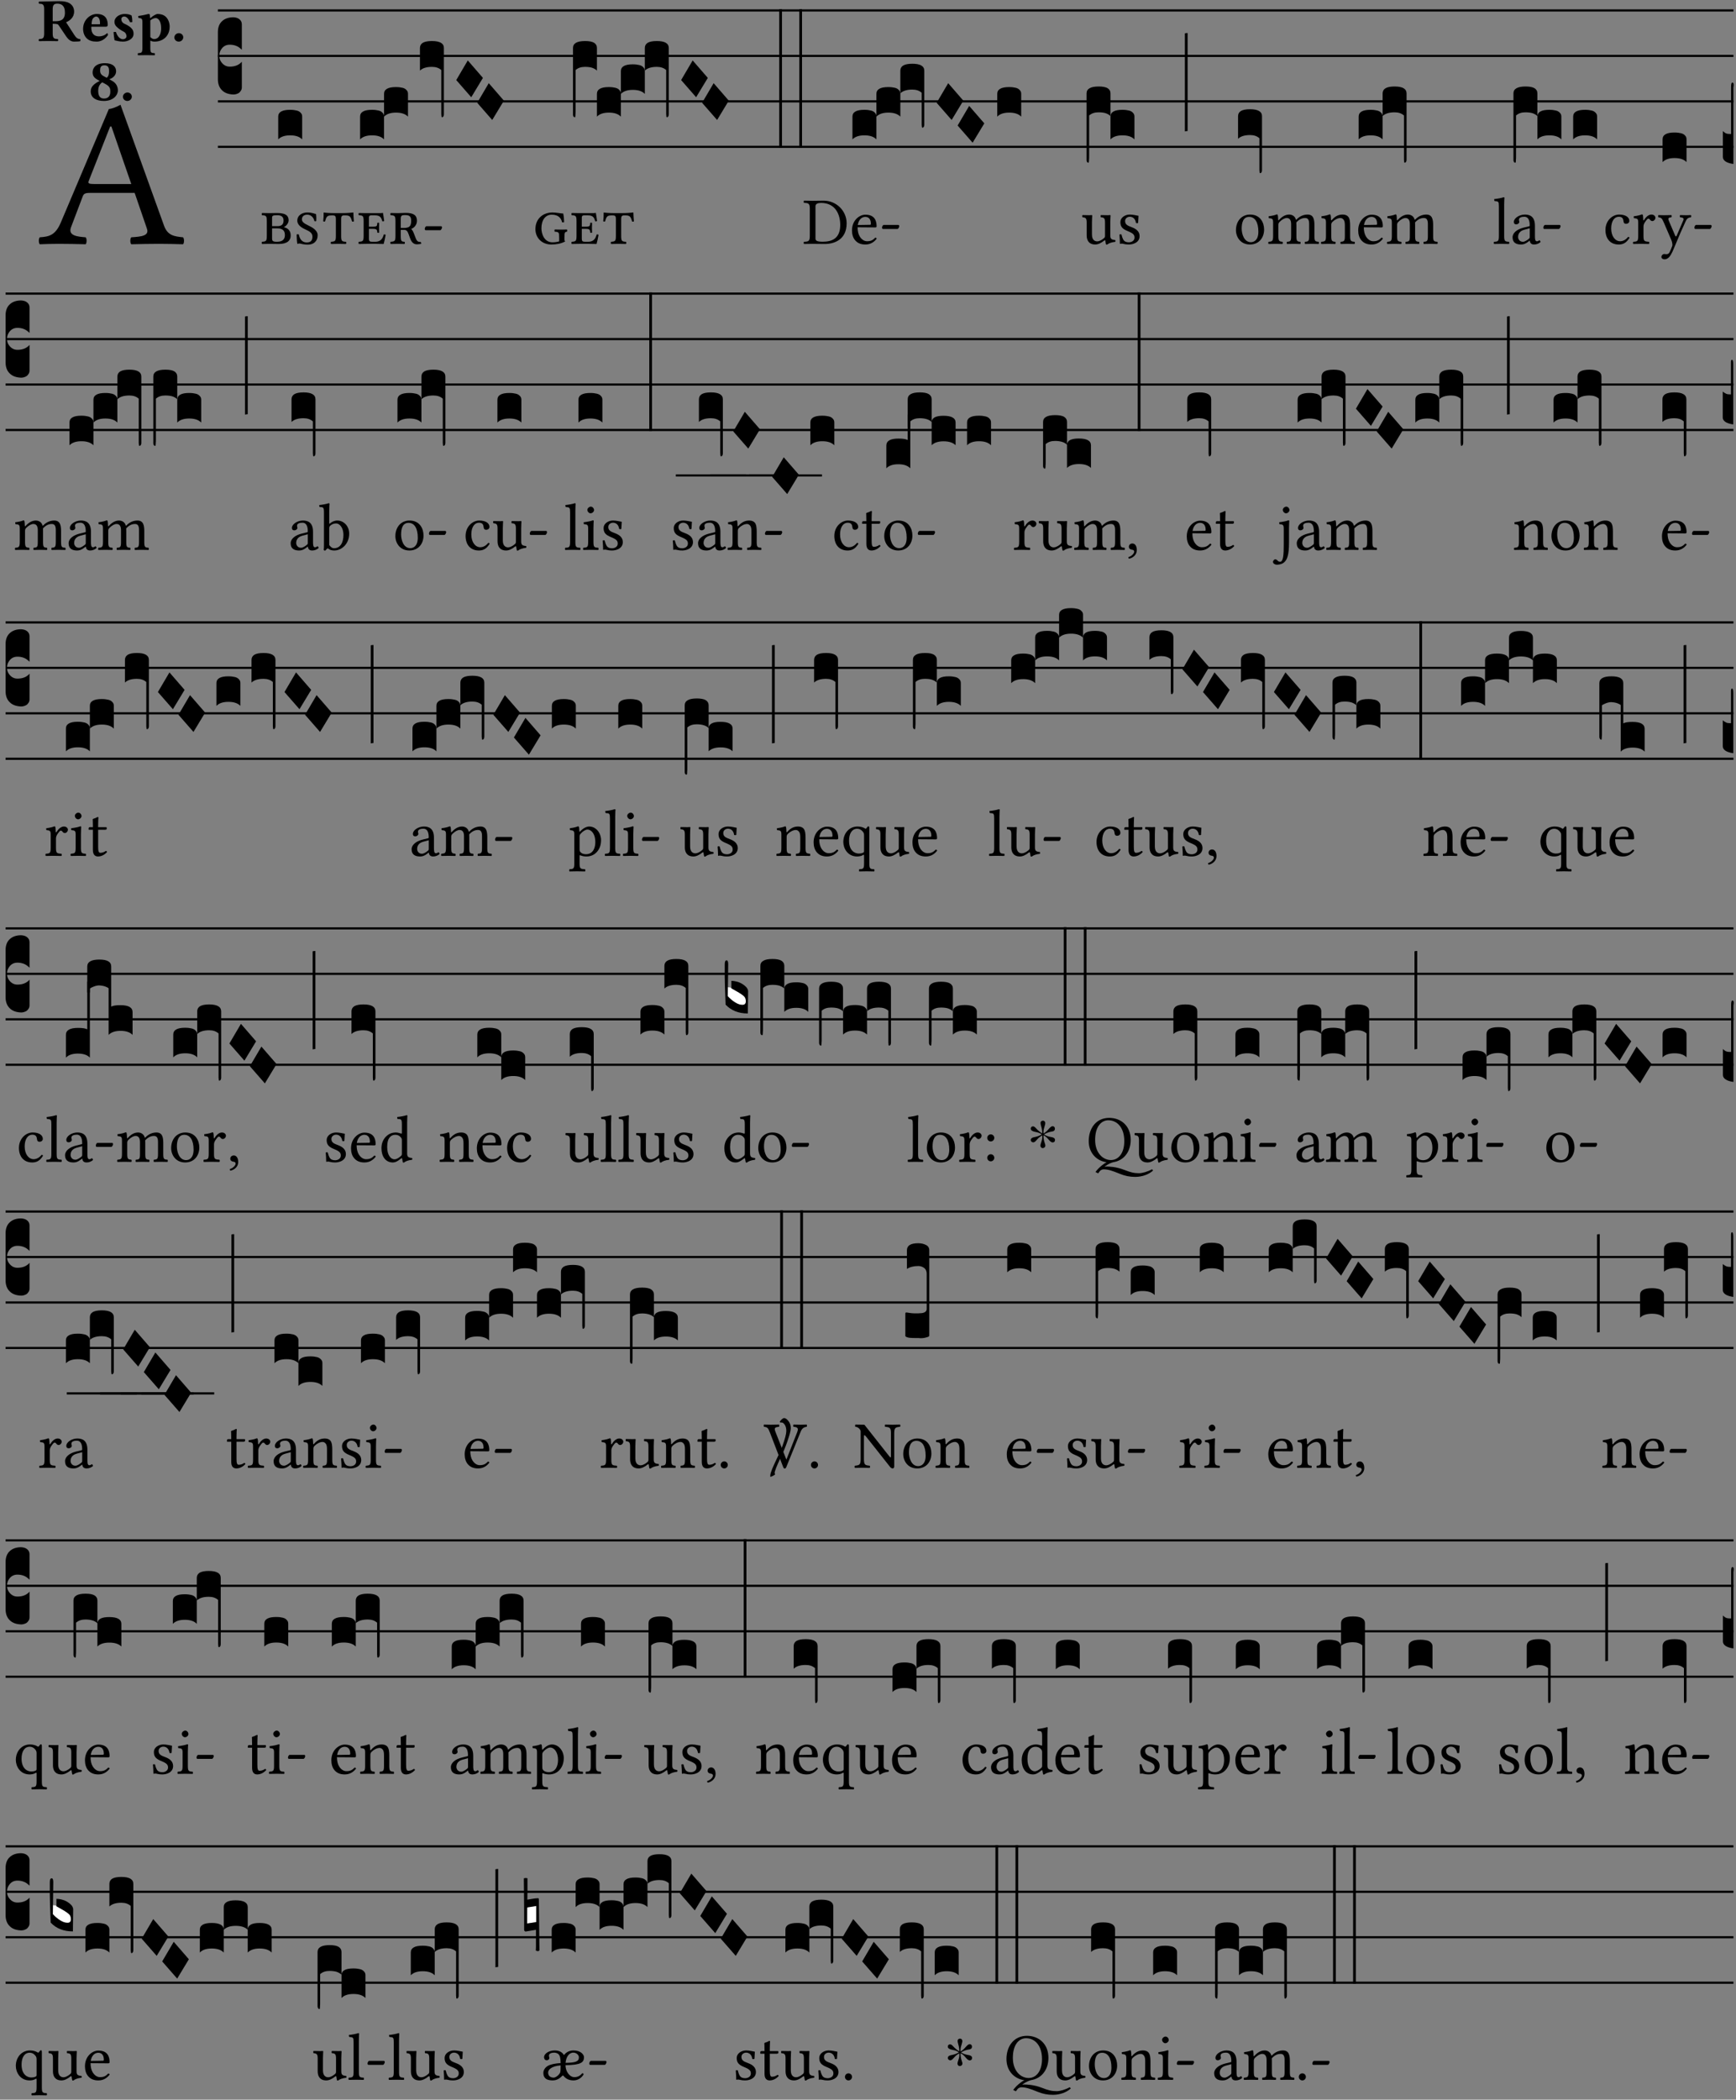 <?xml version="1.0" encoding="UTF-8" standalone="no"?>
<!DOCTYPE svg PUBLIC "-//W3C//DTD SVG 1.1//EN" "http://www.w3.org/Graphics/SVG/1.1/DTD/svg11.dtd">
<svg xmlns="http://www.w3.org/2000/svg" xmlns:xlink="http://www.w3.org/1999/xlink" version="1.1" width="311pt" height="376pt" viewBox="0 0 311 376">
<rect x="0" y="0" width="311" height="376" fill="#808080" stroke="none"/>
<g enable-background="new">
<clipPath id="cp0">
<path transform="matrix(1,0,0,-1,-71,16251)" d="M 0 0 L 453.543 0 L 453.543 16322.79 L 0 16322.79 Z "/>
</clipPath>
<g clip-path="url(#cp0)">
<symbol id="font_1_22">
<path d="M .154 .081 L .209 .226 C .214 .239 .22 .243 .244 .243 L .455 .243 L .513 .074 C .525 .04 .487 .036 .439 .033 C .433 .027 .433 .006 .439 0 C .476 .001 .531 .002 .57 .002 C .611 .002 .649 .001 .684 0 C .69 .006 .69 .027 .684 .033 C .645 .037 .611 .04 .594 .088 L .388 .66 C .373 .651 .346 .64 .333 .64 L .106 .104 C .08 .042 .05 .036 .006 .033 C 0 .027 0 .006 .006 0 C .032 .001 .065 .002 .095 .002 C .136 .002 .186 .001 .223 0 C .229 .006 .229 .027 .223 .033 C .185 .036 .138 .04 .154 .081 M .262 .285 C .24 .285 .233 .288 .237 .298 L .339 .557 L .345 .557 L .439 .285 L .262 .285 Z "/>
</symbol>
<use xlink:href="#font_1_22" transform="matrix(37.858,0,0,-37.858,6.899,43.744)"/>
<symbol id="font_2_33">
<path d="M .341 .664 C .301 .664 .05 .657 .01 .657 C 0 .651 0 .629 .01 .623 C .065 .62 .093 .616 .093 .533 L .093 .132 C .093 .049 .065 .045 .01 .042 C 0 .036 0 .014 .01 .008 C .05 .009 .124 .01 .164 .01 C .204 .01 .276 .009 .316 .008 C .326 .014 .326 .036 .316 .042 C .261 .045 .233 .049 .233 .132 L .233 .293 C .312 .293 .321 .286 .335 .263 L .452 .089 C .483 .044 .524 0 .584 0 C .624 0 .676 .003 .686 .008 C .69 .015 .689 .034 .685 .042 C .64 .042 .617 .066 .589 .108 L .453 .318 C .507 .34 .585 .392 .585 .494 C .585 .534 .57 .594 .508 .631 C .471 .653 .416 .664 .341 .664 M .434 .477 C .434 .354 .36 .335 .276 .335 L .233 .335 L .233 .534 C .233 .602 .256 .623 .309 .623 C .367 .623 .434 .599 .434 .477 Z "/>
</symbol>
<symbol id="font_2_46">
<path d="M .394 .139 C .353 .097 .299 .086 .261 .086 C .183 .086 .135 .131 .135 .229 C .135 .236 .136 .24 .136 .245 L .376 .245 C .4 .245 .405 .262 .405 .276 C .405 .361 .372 .454 .225 .454 C .12 .454 0 .361 0 .208 C 0 .15 .021 .089 .064 .05 C .102 .016 .151 0 .222 0 C .291 0 .359 .035 .409 .108 C .409 .121 .404 .139 .394 .139 M .14 .285 C .141 .32 .146 .358 .16 .378 C .176 .402 .203 .412 .214 .412 C .241 .412 .278 .386 .278 .306 C .278 .3 .278 .287 .276 .285 L .14 .285 Z "/>
</symbol>
<symbol id="font_2_54">
<path d="M 0 .156 C .004 .107 .009 .06 .017 .022 C .036 .016 .1 0 .156 0 C .233 0 .329 .042 .329 .129 C .329 .163 .321 .19 .298 .215 C .27 .247 .228 .272 .182 .292 C .142 .309 .128 .341 .128 .37 C .128 .393 .147 .412 .176 .412 C .211 .412 .245 .38 .27 .319 C .288 .316 .299 .317 .309 .324 C .309 .36 .305 .398 .296 .43 C .264 .444 .239 .454 .184 .454 C .131 .454 .081 .434 .049 .402 C .026 .379 .015 .351 .015 .324 C .015 .294 .027 .27 .046 .249 C .077 .215 .132 .18 .162 .166 C .202 .148 .213 .112 .213 .088 C .213 .056 .181 .039 .154 .039 C .109 .039 .061 .085 .04 .158 C .024 .161 .016 .16 0 .156 Z "/>
</symbol>
<symbol id="font_2_51">
<path d="M .078 .543 L .078 .124 C .078 .041 .067 .039 .006 .034 C 0 .028 0 .006 .006 0 C .048 .001 .09 .002 .143 .002 C .196 .002 .237 .001 .28 0 C .286 .006 .286 .028 .28 .034 C .219 .038 .208 .041 .208 .124 L .208 .241 C .23 .23 .251 .224 .275 .224 C .427 .224 .526 .324 .526 .471 C .526 .527 .505 .589 .466 .628 C .431 .663 .381 .678 .329 .678 C .3 .678 .246 .643 .211 .611 L .205 .611 C .203 .639 .2 .661 .2 .661 C .199 .673 .191 .678 .177 .678 C .14 .668 .08 .654 .011 .645 C .009 .639 .011 .619 .013 .613 C .068 .608 .078 .6 .078 .543 M .208 .299 L .208 .555 C .208 .561 .208 .566 .208 .572 C .237 .598 .274 .611 .297 .611 C .338 .611 .386 .561 .386 .444 C .386 .36 .356 .266 .269 .266 C .258 .266 .233 .272 .208 .299 Z "/>
</symbol>
<symbol id="font_2_f">
<path d="M 0 .068 C 0 .03 .032 0 .072 0 C .112 0 .146 .032 .146 .07 C .146 .109 .114 .139 .074 .139 C .034 .139 0 .107 0 .068 Z "/>
</symbol>
<symbol id="font_2_19">
<path d="M .417 .487 C .417 .56 .364 .62 .233 .62 C .091 .62 .031 .548 .031 .47 C .031 .413 .054 .378 .127 .34 L .148 .329 C .053 .282 0 .234 0 .157 C 0 .053 .089 0 .216 0 C .372 0 .446 .096 .446 .173 C .446 .232 .419 .29 .361 .324 L .305 .357 C .364 .374 .417 .423 .417 .487 M .218 .04 C .161 .04 .123 .072 .123 .165 C .123 .198 .126 .262 .189 .306 L .243 .277 C .315 .239 .322 .201 .322 .153 C .322 .057 .261 .04 .218 .04 M .226 .585 C .296 .585 .301 .53 .301 .489 C .301 .446 .294 .401 .262 .381 L .212 .407 C .162 .433 .154 .468 .154 .499 C .154 .546 .162 .585 .226 .585 Z "/>
</symbol>
<use xlink:href="#font_2_33" transform="matrix(10.909,0,0,-10.909,6.898,7.454)"/>
<use xlink:href="#font_2_46" transform="matrix(10.909,0,0,-10.909,14.884,7.454)"/>
<use xlink:href="#font_2_54" transform="matrix(10.909,0,0,-10.909,20.338,7.454)"/>
<use xlink:href="#font_2_51" transform="matrix(10.909,0,0,-10.909,24.658,9.897)"/>
<use xlink:href="#font_2_f" transform="matrix(10.909,0,0,-10.909,31.236,7.454)"/>
<use xlink:href="#font_2_19" transform="matrix(10.909,0,0,-10.909,16.253,18.079)"/>
<use xlink:href="#font_2_f" transform="matrix(10.909,0,0,-10.909,22.024,18.079)"/>
<path transform="matrix(1,0,0,-1,39.033,1.87)" stroke-width=".388" stroke-linecap="butt" stroke-miterlimit="10" stroke-linejoin="miter" fill="none" stroke="#000000" d="M 0 0 L 271.51 0 "/>
<path transform="matrix(1,0,0,-1,39.033,10.01)" stroke-width=".388" stroke-linecap="butt" stroke-miterlimit="10" stroke-linejoin="miter" fill="none" stroke="#000000" d="M 0 0 L 271.51 0 "/>
<path transform="matrix(1,0,0,-1,39.033,18.151)" stroke-width=".388" stroke-linecap="butt" stroke-miterlimit="10" stroke-linejoin="miter" fill="none" stroke="#000000" d="M 0 0 L 271.51 0 "/>
<path transform="matrix(1,0,0,-1,39.033,26.291)" stroke-width=".388" stroke-linecap="butt" stroke-miterlimit="10" stroke-linejoin="miter" fill="none" stroke="#000000" d="M 0 0 L 271.51 0 "/>
<symbol id="font_3_d">
<path d="M 0 .106 L 0 .432 C 0 .465 .01 .491 .029 .508 C .048 .526 .075 .535 .108 .535 C .127 .534 .141 .529 .151 .52 C .161 .511 .166 .5 .166 .486 L .166 .31 L .156 .319 C .137 .336 .112 .345 .082 .345 C .054 .345 .033 .332 .019 .306 C .013 .295 .01 .282 .01 .268 C .01 .255 .013 .242 .02 .23 C .027 .219 .035 .21 .046 .203 C .057 .196 .069 .193 .082 .193 C .113 .193 .137 .201 .156 .217 L .166 .227 L .166 .05 C .166 .039 .163 .03 .157 .023 C .152 .015 .145 .009 .136 .006 C .127 .002 .118 0 .108 0 C .075 .001 .048 .01 .029 .029 C .01 .047 0 .073 0 .106 Z "/>
</symbol>
<use xlink:href="#font_3_d" transform="matrix(25.843,0,0,-25.843,39.033,16.922)"/>
<symbol id="font_1_95d">
<path d="M .118 .002 C .148 .002 .2 0 .256 0 C .389 0 .436 .055 .436 .127 C .436 .192 .403 .236 .333 .252 C .373 .27 .405 .315 .405 .354 C .405 .41 .379 .464 .234 .464 C .181 .464 .146 .462 .117 .462 C .088 .462 .043 .463 .006 .464 C 0 .458 0 .437 .006 .431 C .067 .427 .078 .423 .078 .34 L .078 .124 C .078 .041 .067 .038 .006 .033 C 0 .027 0 .006 .006 0 C .048 .001 .09 .002 .118 .002 M .157 .234 L .235 .234 C .326 .234 .349 .188 .349 .134 C .349 .09 .333 .033 .231 .033 C .166 .033 .157 .047 .157 .084 L .157 .234 M .157 .39 C .157 .421 .164 .431 .233 .431 C .277 .431 .329 .42 .329 .353 C .329 .293 .3 .267 .235 .267 L .157 .267 L .157 .39 Z "/>
</symbol>
<symbol id="font_1_96d">
<path d="M .29 .46 C .265 .46 .239 .482 .158 .482 C .088 .482 .01 .442 .01 .36 C .01 .287 .088 .248 .129 .229 C .194 .199 .237 .176 .237 .119 C .237 .061 .21 .033 .151 .033 C .095 .033 .05 .065 .032 .154 C .019 .157 .01 .156 0 .152 C .002 .082 .004 .043 .011 .011 C .022 .015 .032 .017 .044 .017 C .063 .017 .092 0 .169 0 C .258 0 .315 .055 .315 .141 C .315 .219 .224 .264 .176 .287 C .126 .311 .079 .336 .079 .378 C .079 .421 .107 .449 .159 .449 C .208 .449 .252 .416 .267 .352 C .276 .349 .285 .349 .294 .354 C .296 .383 .296 .422 .29 .46 Z "/>
</symbol>
<use xlink:href="#font_1_95d" transform="matrix(11.955,0,0,-11.955,46.865,43.692)"/>
<use xlink:href="#font_1_96d" transform="matrix(11.955,0,0,-11.955,53.141,43.811)"/>
<symbol id="font_3_40">
<path d="M .082 .205 C .101 .205 .116 .203 .128 .2 C .141 .197 .15 .191 .156 .184 C .163 .177 .166 .169 .166 .158 L .166 0 C .148 .019 .12 .028 .083 .028 C .046 .028 .018 .019 0 0 L 0 .158 C 0 .189 .027 .205 .082 .205 Z "/>
</symbol>
<use xlink:href="#font_3_40" transform="matrix(25.843,0,0,-25.843,49.842,24.961)"/>
<symbol id="font_1_96e">
<path d="M .269 .124 L .269 .376 C .269 .413 .279 .428 .311 .428 L .337 .428 C .4 .428 .413 .408 .433 .336 C .443 .334 .452 .334 .46 .339 C .455 .388 .454 .425 .452 .472 C .417 .468 .353 .462 .269 .462 L .19 .462 C .092 .462 .034 .467 .007 .472 C .007 .425 .006 .386 0 .339 C .009 .336 .018 .335 .027 .336 C .047 .408 .058 .428 .123 .428 L .147 .428 C .178 .428 .19 .416 .19 .377 L .19 .124 C .19 .041 .179 .038 .118 .033 C .112 .027 .112 .006 .118 0 C .155 .001 .196 .002 .23 .002 C .265 .002 .304 .001 .341 0 C .347 .006 .347 .027 .341 .033 C .28 .037 .269 .041 .269 .124 Z "/>
</symbol>
<symbol id="font_1_960">
<path d="M .214 .227 C .28 .227 .281 .208 .283 .171 C .288 .166 .306 .166 .311 .171 C .31 .194 .309 .228 .309 .244 C .309 .258 .31 .29 .311 .315 C .306 .32 .288 .32 .283 .315 C .281 .27 .279 .259 .214 .259 L .157 .259 L .157 .401 C .157 .418 .17 .429 .189 .429 L .246 .429 C .328 .429 .341 .396 .359 .339 C .369 .338 .378 .34 .386 .344 C .382 .378 .37 .456 .368 .463 C .368 .465 .367 .466 .365 .466 C .351 .463 .341 .462 .324 .462 L .117 .462 C .088 .462 .042 .463 .006 .464 C 0 .458 0 .437 .006 .431 C .067 .427 .078 .423 .078 .34 L .078 .124 C .078 .041 .067 .038 .006 .033 C 0 .027 0 .006 .006 0 C .042 .001 .086 .002 .118 .002 L .272 .002 C .312 .002 .378 0 .378 0 C .39 .041 .401 .096 .408 .138 C .399 .143 .391 .145 .38 .142 C .364 .083 .335 .033 .252 .033 L .209 .033 C .167 .033 .157 .044 .157 .077 L .157 .227 L .214 .227 Z "/>
</symbol>
<symbol id="font_1_96c">
<path d="M .157 .129 L .157 .216 L .212 .216 C .25 .216 .264 .183 .277 .146 L .299 .086 C .322 .024 .356 0 .399 0 C .414 0 .445 .003 .462 .007 C .465 .017 .463 .027 .456 .035 C .42 .035 .401 .041 .381 .093 L .352 .168 C .34 .199 .328 .216 .315 .229 L .315 .231 C .349 .243 .4 .284 .4 .353 C .4 .436 .348 .471 .229 .471 C .204 .471 .147 .467 .117 .467 C .088 .467 .046 .468 .006 .469 C 0 .463 0 .442 .006 .436 C .067 .432 .078 .428 .078 .345 L .078 .129 C .078 .046 .067 .043 .006 .038 C 0 .032 0 .011 .006 .005 C .044 .006 .085 .007 .118 .007 C .149 .007 .182 .006 .214 .005 C .22 .011 .22 .032 .214 .038 C .167 .041 .157 .046 .157 .129 M .313 .353 C .313 .274 .29 .245 .201 .245 L .157 .245 L .157 .375 C .157 .428 .167 .438 .223 .438 C .293 .438 .313 .413 .313 .353 Z "/>
</symbol>
<symbol id="font_1_997">
<path d="M .231 0 C .244 0 .258 .028 .258 .04 C .258 .05 .254 .06 .244 .06 L .025 .06 C .013 .06 0 .037 0 .019 C 0 .009 .006 0 .015 0 L .231 0 Z "/>
</symbol>
<use xlink:href="#font_1_96e" transform="matrix(11.955,0,0,-11.955,57.899,43.692)"/>
<use xlink:href="#font_1_960" transform="matrix(11.955,0,0,-11.955,64.212,43.692)"/>
<use xlink:href="#font_1_96c" transform="matrix(11.955,0,0,-11.955,69.914,43.752)"/>
<use xlink:href="#font_1_997" transform="matrix(11.955,0,0,-11.955,76.095,41.229)"/>
<symbol id="font_3_f3">
<path d="M 0 .48 C 0 .496 .007 .508 .02 .516 C .034 .524 .055 .528 .083 .528 C .138 .528 .166 .512 .166 .48 L .166 .021 C .166 .009 .162 .002 .155 0 C .153 0 .152 0 .151 .001 C .15 .002 .15 .004 .149 .007 C .149 .01 .149 .014 .148 .02 C .148 .026 .148 .035 .148 .047 L .148 .327 C .131 .342 .11 .349 .083 .349 C .045 .349 .017 .34 0 .323 L 0 .48 Z "/>
</symbol>
<symbol id="font_3_1a">
<path d="M 0 .119 L .08 .255 L .185 .134 L .104 0 L 0 .119 Z "/>
</symbol>
<use xlink:href="#font_3_40" transform="matrix(25.843,0,0,-25.843,64.511,24.961)"/>
<use xlink:href="#font_3_40" transform="matrix(25.843,0,0,-25.843,68.801,20.89)"/>
<use xlink:href="#font_3_f3" transform="matrix(25.843,0,0,-25.843,75.233,20.994)"/>
<use xlink:href="#font_3_1a" transform="matrix(25.843,0,0,-25.843,81.735,17.413)"/>
<use xlink:href="#font_3_1a" transform="matrix(25.843,0,0,-25.843,85.493,21.485)"/>
<symbol id="font_1_962">
<path d="M .435 .101 C .435 .184 .441 .187 .472 .192 C .478 .198 .478 .219 .472 .225 C .454 .224 .426 .223 .395 .223 C .365 .223 .319 .224 .29 .225 C .284 .219 .284 .198 .29 .192 C .351 .188 .356 .184 .356 .101 L .356 .047 C .324 .038 .291 .033 .256 .033 C .131 .033 .09 .161 .09 .243 C .09 .364 .148 .447 .244 .447 C .343 .447 .385 .397 .4 .333 C .41 .33 .42 .33 .43 .336 C .429 .377 .426 .419 .417 .464 C .387 .464 .313 .48 .257 .48 C .114 .48 0 .388 0 .23 C 0 .103 .095 0 .238 0 C .306 0 .38 .01 .446 .046 C .439 .053 .435 .062 .435 .069 L .435 .101 Z "/>
</symbol>
<use xlink:href="#font_1_962" transform="matrix(11.955,0,0,-11.955,95.918,43.788)"/>
<use xlink:href="#font_1_960" transform="matrix(11.955,0,0,-11.955,102.35,43.692)"/>
<use xlink:href="#font_1_96e" transform="matrix(11.955,0,0,-11.955,108.065,43.692)"/>
<symbol id="font_3_f6">
<path d="M 0 .021 L 0 .48 C 0 .512 .028 .528 .084 .528 C .112 .528 .133 .524 .146 .516 C .159 .508 .166 .496 .166 .48 L .166 .323 C .157 .332 .146 .338 .132 .343 C .119 .347 .102 .349 .083 .349 C .056 .349 .035 .342 .018 .327 L .018 .047 C .018 .035 .018 .026 .017 .02 C .017 .014 .017 .01 .016 .007 C .016 .004 .016 .002 .015 .001 C .014 0 .013 0 .011 0 C .008 .001 .006 .002 .004 .004 C .003 .005 .002 .008 .001 .011 C 0 .014 0 .017 0 .021 Z "/>
</symbol>
<symbol id="font_3_26">
<path d="M 0 .96 L .019 .96 L .019 0 L 0 0 L 0 .96 Z "/>
</symbol>
<use xlink:href="#font_3_f6" transform="matrix(25.843,0,0,-25.843,102.65,20.994)"/>
<use xlink:href="#font_3_40" transform="matrix(25.843,0,0,-25.843,106.94,20.89)"/>
<use xlink:href="#font_3_40" transform="matrix(25.843,0,0,-25.843,111.23,16.819)"/>
<use xlink:href="#font_3_f3" transform="matrix(25.843,0,0,-25.843,115.52,20.994)"/>
<use xlink:href="#font_3_1a" transform="matrix(25.843,0,0,-25.843,122.022,17.413)"/>
<use xlink:href="#font_3_1a" transform="matrix(25.843,0,0,-25.843,125.78,21.485)"/>
<use xlink:href="#font_3_26" transform="matrix(25.843,0,0,-25.843,139.597,26.458)"/>
<use xlink:href="#font_3_26" transform="matrix(25.843,0,0,-25.843,143.189,26.458)"/>
<symbol id="font_1_25">
<path d="M .135 .647 C .099 .647 .046 .648 .006 .649 C 0 .643 0 .622 .006 .616 C .076 .613 .093 .608 .093 .525 L .093 .124 C .093 .041 .076 .036 .006 .033 C 0 .027 0 .006 .006 0 C .045 .001 .098 .002 .136 .002 C .173 .002 .215 0 .318 0 C .459 0 .645 .064 .645 .31 C .645 .496 .492 .649 .3 .649 C .229 .649 .174 .647 .135 .647 M .178 .086 L .178 .566 C .178 .601 .213 .615 .262 .615 C .478 .615 .549 .44 .549 .286 C .549 .084 .428 .034 .287 .034 C .189 .034 .178 .054 .178 .086 Z "/>
</symbol>
<symbol id="font_1_46">
<path d="M .349 .103 C .312 .065 .283 .049 .225 .049 C .189 .049 .147 .07 .116 .121 C .096 .154 .084 .2 .084 .258 L .35 .256 C .362 .256 .369 .262 .369 .273 C .369 .357 .339 .447 .2 .447 C .113 .447 0 .364 0 .212 C 0 .156 .014 .102 .047 .064 C .081 .024 .128 0 .2 0 C .276 0 .33 .035 .37 .087 C .367 .097 .361 .102 .349 .103 M .087 .292 C .106 .405 .176 .414 .2 .414 C .238 .414 .283 .393 .283 .309 C .283 .3 .279 .295 .268 .295 L .087 .292 Z "/>
</symbol>
<symbol id="font_1_e">
<path d="M .231 0 C .244 0 .258 .028 .258 .04 C .258 .05 .254 .06 .244 .06 L .025 .06 C .013 .06 0 .037 0 .019 C 0 .009 .006 0 .015 0 L .231 0 Z "/>
</symbol>
<use xlink:href="#font_1_25" transform="matrix(11.955,0,0,-11.955,143.963,43.692)"/>
<use xlink:href="#font_1_46" transform="matrix(11.955,0,0,-11.955,152.631,43.788)"/>
<use xlink:href="#font_1_e" transform="matrix(11.955,0,0,-11.955,158.011,41.002)"/>
<symbol id="font_3_f2">
<path d="M 0 .395 C 0 .411 .007 .423 .02 .431 C .034 .439 .055 .443 .083 .443 C .138 .443 .166 .427 .166 .395 L .166 .021 C .166 .009 .162 .002 .155 0 C .153 0 .152 0 .151 .001 C .15 .002 .15 .004 .149 .007 C .149 .01 .149 .014 .148 .02 C .148 .026 .148 .035 .148 .047 L .148 .242 C .131 .257 .11 .264 .083 .264 C .045 .264 .017 .255 0 .238 L 0 .395 Z "/>
</symbol>
<use xlink:href="#font_3_40" transform="matrix(25.843,0,0,-25.843,152.715,24.961)"/>
<use xlink:href="#font_3_40" transform="matrix(25.843,0,0,-25.843,157.005,20.89)"/>
<use xlink:href="#font_3_f2" transform="matrix(25.843,0,0,-25.843,161.295,22.866)"/>
<use xlink:href="#font_3_1a" transform="matrix(25.843,0,0,-25.843,167.797,21.485)"/>
<use xlink:href="#font_3_1a" transform="matrix(25.843,0,0,-25.843,171.556,25.555)"/>
<use xlink:href="#font_3_40" transform="matrix(25.843,0,0,-25.843,178.656,20.89)"/>
<symbol id="font_1_56">
<path d="M .197 .003 C .236 .003 .283 .023 .332 .063 C .337 .067 .346 .069 .347 .062 C .35 .037 .358 .003 .358 .003 C .366 0 .371 .001 .377 .003 C .399 .021 .434 .036 .495 .043 C .501 .049 .501 .064 .495 .07 C .431 .075 .422 .094 .422 .143 L .422 .335 C .422 .365 .426 .438 .426 .438 C .426 .441 .423 .444 .418 .444 C .413 .443 .398 .442 .383 .442 C .351 .442 .315 .443 .281 .444 C .275 .438 .275 .417 .281 .411 C .33 .408 .343 .396 .343 .33 L .343 .137 C .343 .118 .341 .11 .327 .098 C .29 .066 .252 .05 .227 .05 C .197 .05 .147 .064 .147 .153 L .147 .335 C .147 .365 .151 .438 .151 .438 C .151 .441 .148 .444 .143 .444 C .138 .443 .123 .442 .108 .442 C .076 .442 .04 .443 .006 .444 C 0 .438 0 .417 .006 .411 C .054 .407 .068 .396 .068 .331 L .068 .139 C .068 .07 .098 .003 .197 .003 Z "/>
</symbol>
<symbol id="font_1_54">
<path d="M 0 .148 C .004 .099 .007 .052 .007 .01 C .017 .012 .027 .013 .032 .013 C .039 .013 .045 .013 .052 .011 C .079 .004 .106 0 .143 0 C .199 0 .302 .027 .302 .126 C .302 .194 .253 .234 .185 .259 C .125 .282 .085 .297 .085 .352 C .085 .393 .121 .416 .155 .416 C .177 .416 .235 .408 .248 .323 C .254 .317 .274 .318 .28 .324 C .283 .36 .285 .397 .286 .43 C .255 .435 .207 .449 .155 .449 C .081 .449 .014 .401 .014 .337 C .014 .264 .047 .233 .124 .201 C .207 .167 .226 .146 .226 .103 C .226 .054 .178 .033 .141 .033 C .102 .033 .08 .046 .07 .057 C .048 .08 .037 .124 .031 .149 C .025 .155 .006 .154 0 .148 Z "/>
</symbol>
<use xlink:href="#font_1_56" transform="matrix(11.955,0,0,-11.955,193.862,43.823)"/>
<use xlink:href="#font_1_54" transform="matrix(11.955,0,0,-11.955,200.545,43.788)"/>
<symbol id="font_3_34">
<path d="M .019 .682 L .019 .003 C .009 .002 .003 .001 0 0 L 0 .679 C .003 .681 .01 .682 .019 .682 Z "/>
</symbol>
<use xlink:href="#font_3_f6" transform="matrix(25.843,0,0,-25.843,194.652,29.134)"/>
<use xlink:href="#font_3_40" transform="matrix(25.843,0,0,-25.843,198.942,24.961)"/>
<use xlink:href="#font_3_34" transform="matrix(25.843,0,0,-25.843,212.268,23.538)"/>
<symbol id="font_1_50">
<path d="M 0 .215 C 0 .113 .068 0 .21 0 C .274 0 .323 .023 .357 .056 C .402 .1 .422 .163 .422 .224 C .422 .328 .365 .449 .212 .449 C .146 .449 .092 .422 .055 .379 C .019 .336 0 .278 0 .215 M .197 .414 C .283 .414 .336 .336 .336 .192 C .336 .066 .271 .035 .224 .035 C .12 .035 .086 .161 .086 .238 C .086 .325 .107 .414 .197 .414 Z "/>
</symbol>
<use xlink:href="#font_1_50" transform="matrix(11.955,0,0,-11.955,221.417,43.788)"/>
<use xlink:href="#font_3_f2" transform="matrix(25.843,0,0,-25.843,221.794,31.008)"/>
<symbol id="font_1_4e">
<path d="M .15 .36 C .149 .39 .147 .426 .142 .436 C .14 .441 .138 .444 .13 .444 C .102 .433 .076 .424 .007 .415 C .005 .409 .007 .393 .009 .387 C .063 .382 .074 .377 .074 .319 L .074 .124 C .074 .042 .061 .037 .006 .033 C 0 .027 0 .006 .006 0 C .036 .001 .074 .002 .114 .002 C .154 .002 .185 .001 .215 0 C .221 .006 .221 .027 .215 .033 C .164 .038 .153 .042 .153 .124 L .153 .288 C .153 .309 .162 .321 .17 .33 C .21 .369 .247 .389 .278 .389 C .316 .389 .344 .365 .344 .298 L .344 .124 C .344 .042 .336 .037 .282 .033 C .277 .027 .277 .006 .282 0 C .307 .001 .344 .002 .384 .002 C .424 .002 .457 .001 .482 0 C .487 .006 .487 .027 .482 .033 C .432 .037 .423 .042 .423 .124 L .423 .283 C .423 .297 .423 .311 .422 .323 C .47 .376 .515 .389 .554 .389 C .592 .389 .614 .367 .614 .3 L .614 .124 C .614 .042 .604 .037 .552 .033 C .547 .027 .547 .006 .552 0 C .577 .001 .614 .002 .654 .002 C .694 .002 .729 .001 .757 0 C .762 .006 .762 .027 .757 .033 C .702 .037 .693 .042 .693 .124 L .693 .282 C .693 .371 .678 .441 .59 .441 C .539 .441 .477 .422 .425 .367 C .422 .364 .416 .359 .414 .368 C .405 .409 .366 .441 .314 .441 C .256 .441 .204 .407 .162 .36 C .157 .355 .151 .348 .15 .36 Z "/>
</symbol>
<symbol id="font_1_4f">
<path d="M .164 .36 C .158 .353 .152 .351 .152 .36 C .151 .387 .149 .426 .144 .436 C .142 .441 .14 .444 .132 .444 C .104 .433 .078 .424 .009 .415 C .007 .409 .009 .393 .011 .387 C .065 .382 .076 .377 .076 .319 L .076 .124 C .076 .042 .066 .038 .006 .033 C 0 .027 0 .006 .006 0 C .036 .001 .076 .002 .116 .002 C .156 .002 .186 .001 .216 0 C .222 .006 .222 .027 .216 .033 C .165 .038 .155 .042 .155 .124 L .155 .288 C .155 .309 .164 .321 .172 .33 C .21 .367 .255 .389 .294 .389 C .314 .389 .335 .376 .347 .353 C .357 .333 .359 .306 .359 .276 L .359 .124 C .359 .042 .349 .038 .297 .033 C .292 .027 .292 .006 .297 0 C .327 .001 .359 .002 .399 .002 C .439 .002 .475 .001 .505 0 C .51 .006 .51 .027 .505 .033 C .449 .038 .438 .042 .438 .124 L .438 .273 C .438 .328 .434 .376 .411 .407 C .394 .429 .363 .441 .328 .441 C .279 .441 .223 .428 .164 .36 Z "/>
</symbol>
<use xlink:href="#font_1_4e" transform="matrix(11.955,0,0,-11.955,227.191,43.692)"/>
<use xlink:href="#font_1_4f" transform="matrix(11.955,0,0,-11.955,236.636,43.692)"/>
<use xlink:href="#font_1_46" transform="matrix(11.955,0,0,-11.955,243.319,43.788)"/>
<use xlink:href="#font_1_4e" transform="matrix(11.955,0,0,-11.955,248.459,43.692)"/>
<use xlink:href="#font_3_40" transform="matrix(25.843,0,0,-25.843,243.403,24.961)"/>
<use xlink:href="#font_3_f3" transform="matrix(25.843,0,0,-25.843,247.693,29.134)"/>
<symbol id="font_1_4d">
<path d="M .078 .124 C .078 .041 .067 .036 .006 .033 C 0 .027 0 .006 .006 0 C .041 .001 .078 .002 .118 .002 C .158 .002 .196 .001 .229 0 C .235 .006 .235 .027 .229 .033 C .168 .036 .157 .041 .157 .124 L .157 .585 C .157 .65 .161 .69 .161 .69 C .161 .697 .157 .7 .148 .7 C .123 .69 .048 .676 .008 .673 C .006 .665 .008 .649 .014 .643 C .072 .639 .078 .636 .078 .561 L .078 .124 Z "/>
</symbol>
<symbol id="font_1_42">
<path d="M .257 .058 C .263 .027 .274 0 .324 0 C .362 0 .398 .017 .419 .037 C .417 .049 .413 .058 .402 .064 C .395 .058 .378 .048 .365 .048 C .336 .048 .335 .087 .335 .133 L .335 .28 C .335 .422 .257 .449 .184 .449 C .102 .449 .019 .395 .019 .338 C .019 .314 .031 .302 .054 .302 C .083 .302 .101 .323 .101 .336 C .101 .343 .1 .35 .098 .354 C .097 .357 .096 .363 .096 .374 C .096 .405 .138 .416 .176 .416 C .21 .416 .257 .399 .257 .286 C .257 .279 .254 .275 .251 .274 L .165 .253 C .069 .229 0 .176 0 .108 C 0 .026 .056 0 .126 0 C .161 0 .191 .008 .235 .042 L .255 .058 L .257 .058 M .257 .243 L .257 .111 C .257 .098 .251 .091 .243 .085 C .217 .064 .183 .041 .155 .041 C .105 .041 .083 .081 .083 .112 C .083 .157 .104 .203 .178 .222 L .257 .243 Z "/>
</symbol>
<use xlink:href="#font_1_4d" transform="matrix(11.955,0,0,-11.955,267.59,43.692)"/>
<use xlink:href="#font_1_42" transform="matrix(11.955,0,0,-11.955,270.974,43.788)"/>
<use xlink:href="#font_1_e" transform="matrix(11.955,0,0,-11.955,276.485,41.002)"/>
<use xlink:href="#font_3_f6" transform="matrix(25.843,0,0,-25.843,271.13,29.134)"/>
<use xlink:href="#font_3_40" transform="matrix(25.843,0,0,-25.843,275.42,24.961)"/>
<use xlink:href="#font_3_40" transform="matrix(25.843,0,0,-25.843,281.829,24.961)"/>
<symbol id="font_1_44">
<path d="M .361 .101 C .357 .11 .349 .114 .34 .115 C .306 .071 .263 .049 .22 .049 C .147 .049 .086 .123 .086 .24 C .086 .35 .134 .416 .2 .416 C .259 .416 .267 .381 .271 .346 C .274 .319 .288 .31 .309 .31 C .33 .31 .358 .323 .358 .354 C .358 .409 .301 .449 .205 .449 C .106 .449 0 .36 0 .218 C 0 .089 .072 0 .198 0 C .258 0 .311 .019 .361 .101 Z "/>
</symbol>
<symbol id="font_1_53">
<path d="M .156 .36 C .154 .4 .153 .426 .148 .436 C .146 .441 .144 .444 .136 .444 C .108 .433 .082 .424 .013 .415 C .011 .409 .013 .393 .015 .387 C .069 .382 .08 .377 .08 .319 L .08 .124 C .08 .041 .068 .037 .006 .033 C 0 .027 0 .006 .006 0 C .041 .001 .08 .002 .12 .002 C .16 .002 .206 .001 .241 0 C .247 .006 .247 .027 .241 .033 C .171 .038 .159 .041 .159 .124 L .159 .263 C .159 .289 .171 .312 .183 .33 C .194 .346 .217 .379 .229 .379 C .238 .379 .247 .377 .255 .366 C .262 .356 .274 .343 .291 .343 C .315 .343 .338 .368 .338 .393 C .338 .412 .32 .441 .278 .441 C .231 .441 .19 .397 .167 .358 C .161 .347 .156 .355 .156 .36 Z "/>
</symbol>
<symbol id="font_1_5a">
<path d="M .194 .072 C .21 .1 .223 .128 .235 .158 C .315 .351 .36 .454 .412 .566 C .432 .608 .446 .624 .493 .63 C .499 .636 .499 .657 .493 .663 C .473 .662 .45 .661 .422 .661 C .392 .661 .361 .662 .331 .663 C .325 .657 .325 .636 .331 .63 C .363 .627 .395 .621 .379 .585 L .28 .356 C .273 .34 .264 .337 .256 .357 L .167 .565 C .149 .607 .144 .626 .2 .63 C .206 .636 .206 .657 .2 .663 C .163 .662 .123 .661 .087 .661 C .053 .661 .026 .662 .006 .663 C 0 .657 0 .636 .006 .63 C .046 .625 .059 .616 .085 .555 L .198 .292 C .207 .272 .222 .226 .212 .198 C .2 .165 .188 .137 .173 .106 C .162 .086 .148 .077 .123 .077 C .109 .077 .105 .08 .094 .08 C .065 .08 .05 .05 .05 .037 C .05 .016 .07 0 .097 0 C .118 0 .158 .008 .194 .072 Z "/>
</symbol>
<use xlink:href="#font_1_44" transform="matrix(11.955,0,0,-11.955,287.612,43.788)"/>
<use xlink:href="#font_1_53" transform="matrix(11.955,0,0,-11.955,292.526,43.692)"/>
<use xlink:href="#font_1_5a" transform="matrix(11.955,0,0,-11.955,297.033,46.442)"/>
<use xlink:href="#font_1_e" transform="matrix(11.955,0,0,-11.955,303.549,41.002)"/>
<symbol id="font_3_14">
<path d="M 0 .049 L 0 .228 C .006 .223 .011 .218 .016 .215 C .021 .212 .027 .21 .033 .209 C .04 .208 .048 .208 .057 .208 L .057 .535 C .057 .554 .06 .564 .065 .564 L .066 .564 C .072 .564 .075 .559 .075 .548 C .075 .543 .074 .537 .073 .53 L .073 0 C .024 .007 0 .024 0 .049 Z "/>
</symbol>
<use xlink:href="#font_3_40" transform="matrix(25.843,0,0,-25.843,297.847,29.03)"/>
<use xlink:href="#font_3_14" transform="matrix(25.843,0,0,-25.843,308.649,29.366)"/>
<path transform="matrix(1,0,0,-1,1,52.578)" stroke-width=".388" stroke-linecap="butt" stroke-miterlimit="10" stroke-linejoin="miter" fill="none" stroke="#000000" d="M 0 0 L 309.543 0 "/>
<path transform="matrix(1,0,0,-1,1,60.719)" stroke-width=".388" stroke-linecap="butt" stroke-miterlimit="10" stroke-linejoin="miter" fill="none" stroke="#000000" d="M 0 0 L 309.543 0 "/>
<path transform="matrix(1,0,0,-1,1,68.86)" stroke-width=".388" stroke-linecap="butt" stroke-miterlimit="10" stroke-linejoin="miter" fill="none" stroke="#000000" d="M 0 0 L 309.543 0 "/>
<path transform="matrix(1,0,0,-1,1,77)" stroke-width=".388" stroke-linecap="butt" stroke-miterlimit="10" stroke-linejoin="miter" fill="none" stroke="#000000" d="M 0 0 L 309.543 0 "/>
<use xlink:href="#font_3_d" transform="matrix(25.843,0,0,-25.843,1,67.631)"/>
<use xlink:href="#font_1_4e" transform="matrix(11.955,0,0,-11.955,2.656,98.486)"/>
<use xlink:href="#font_1_42" transform="matrix(11.955,0,0,-11.955,12.292,98.581)"/>
<use xlink:href="#font_1_4e" transform="matrix(11.955,0,0,-11.955,17.564,98.486)"/>
<use xlink:href="#font_3_40" transform="matrix(25.843,0,0,-25.843,12.449,79.739)"/>
<use xlink:href="#font_3_40" transform="matrix(25.843,0,0,-25.843,16.739,75.67)"/>
<use xlink:href="#font_3_f3" transform="matrix(25.843,0,0,-25.843,21.029,79.843)"/>
<use xlink:href="#font_3_f6" transform="matrix(25.843,0,0,-25.843,27.464,79.843)"/>
<use xlink:href="#font_3_40" transform="matrix(25.843,0,0,-25.843,31.755,75.67)"/>
<use xlink:href="#font_3_34" transform="matrix(25.843,0,0,-25.843,43.891,74.247)"/>
<symbol id="font_1_43">
<path d="M .161 .406 C .155 .4 .151 .402 .151 .411 L .151 .595 C .151 .66 .155 .7 .155 .7 C .155 .707 .151 .71 .142 .71 C .117 .7 .042 .686 .002 .683 C 0 .675 .002 .659 .008 .653 C .011 .653 .014 .653 .017 .653 C .061 .65 .072 .65 .072 .571 L .072 .083 C .072 .044 .071 .026 .068 .012 C .073 .004 .078 0 .09 0 C .096 .006 .106 .015 .114 .024 C .124 .036 .13 .036 .141 .027 C .164 .008 .194 .002 .229 .002 C .331 .002 .45 .095 .45 .254 C .45 .376 .36 .451 .273 .451 C .23 .451 .192 .434 .161 .406 M .168 .375 C .194 .398 .224 .407 .253 .407 C .314 .407 .364 .333 .364 .236 C .364 .122 .318 .036 .223 .036 C .192 .036 .171 .058 .151 .083 L .151 .333 C .151 .354 .155 .364 .168 .375 Z "/>
</symbol>
<use xlink:href="#font_1_42" transform="matrix(11.955,0,0,-11.955,52.071,98.581)"/>
<use xlink:href="#font_1_43" transform="matrix(11.955,0,0,-11.955,57.176,98.605)"/>
<use xlink:href="#font_3_f2" transform="matrix(25.843,0,0,-25.843,52.227,81.717)"/>
<use xlink:href="#font_1_50" transform="matrix(11.955,0,0,-11.955,70.829,98.581)"/>
<use xlink:href="#font_1_e" transform="matrix(11.955,0,0,-11.955,76.843,95.796)"/>
<use xlink:href="#font_3_40" transform="matrix(25.843,0,0,-25.843,71.207,75.67)"/>
<use xlink:href="#font_3_f3" transform="matrix(25.843,0,0,-25.843,75.497,79.843)"/>
<use xlink:href="#font_1_44" transform="matrix(11.955,0,0,-11.955,83.408,98.581)"/>
<use xlink:href="#font_1_56" transform="matrix(11.955,0,0,-11.955,88.322,98.617)"/>
<use xlink:href="#font_1_e" transform="matrix(11.955,0,0,-11.955,94.909,95.796)"/>
<use xlink:href="#font_3_40" transform="matrix(25.843,0,0,-25.843,89.112,75.67)"/>
<symbol id="font_1_4a">
<path d="M .157 .124 L .157 .323 C .157 .373 .161 .437 .161 .437 C .161 .441 .156 .444 .148 .444 C .12 .433 .08 .424 .011 .415 C .009 .409 .011 .393 .013 .387 C .068 .382 .078 .376 .078 .319 L .078 .124 C .078 .041 .067 .038 .006 .033 C 0 .027 0 .006 .006 0 C .039 .001 .078 .002 .118 .002 C .158 .002 .196 .001 .229 0 C .235 .006 .235 .027 .229 .033 C .168 .037 .157 .041 .157 .124 M .066 .601 C .066 .575 .09 .549 .114 .549 C .142 .549 .166 .576 .166 .597 C .166 .621 .145 .649 .118 .649 C .094 .649 .066 .625 .066 .601 Z "/>
</symbol>
<use xlink:href="#font_1_4d" transform="matrix(11.955,0,0,-11.955,101.197,98.486)"/>
<use xlink:href="#font_1_4a" transform="matrix(11.955,0,0,-11.955,104.437,98.486)"/>
<use xlink:href="#font_1_54" transform="matrix(11.955,0,0,-11.955,107.964,98.581)"/>
<use xlink:href="#font_3_40" transform="matrix(25.843,0,0,-25.843,103.626,75.67)"/>
<use xlink:href="#font_3_26" transform="matrix(25.843,0,0,-25.843,116.317,77.167)"/>
<use xlink:href="#font_1_54" transform="matrix(11.955,0,0,-11.955,120.534,98.581)"/>
<use xlink:href="#font_1_42" transform="matrix(11.955,0,0,-11.955,125.053,98.581)"/>
<use xlink:href="#font_1_4f" transform="matrix(11.955,0,0,-11.955,130.325,98.486)"/>
<use xlink:href="#font_1_e" transform="matrix(11.955,0,0,-11.955,137.044,95.796)"/>
<path transform="matrix(1,0,0,-1,121.075,85.141)" stroke-width=".388" stroke-linecap="butt" stroke-miterlimit="10" stroke-linejoin="miter" fill="none" stroke="#000000" d="M 0 0 L 12.558 0 "/>
<use xlink:href="#font_3_f2" transform="matrix(25.843,0,0,-25.843,125.209,81.717)"/>
<path transform="matrix(1,0,0,-1,127.231,85.141)" stroke-width=".388" stroke-linecap="butt" stroke-miterlimit="10" stroke-linejoin="miter" fill="none" stroke="#000000" d="M 0 0 L 13.049 0 "/>
<use xlink:href="#font_3_1a" transform="matrix(25.843,0,0,-25.843,131.365,80.333)"/>
<path transform="matrix(1,0,0,-1,134.202,85.141)" stroke-width=".388" stroke-linecap="butt" stroke-miterlimit="10" stroke-linejoin="miter" fill="none" stroke="#000000" d="M 0 0 L 13.049 0 "/>
<use xlink:href="#font_3_1a" transform="matrix(25.843,0,0,-25.843,138.336,88.475)"/>
<use xlink:href="#font_3_40" transform="matrix(25.843,0,0,-25.843,145.172,79.739)"/>
<symbol id="font_1_55">
<path d="M .018 .439 C .004 .439 0 .427 0 .419 L 0 .406 C 0 .401 .001 .4 .005 .4 L .064 .4 L .064 .099 C .064 .028 .095 0 .141 0 C .187 0 .237 .022 .276 .066 C .274 .076 .268 .082 .258 .083 C .232 .063 .202 .055 .176 .055 C .149 .055 .143 .085 .143 .147 L .143 .4 L .247 .4 C .257 .4 .271 .404 .271 .413 L .271 .433 C .271 .437 .268 .439 .263 .439 L .143 .439 L .143 .478 C .143 .543 .147 .583 .147 .583 C .147 .589 .144 .592 .139 .592 C .135 .592 .126 .588 .117 .583 C .106 .577 .096 .572 .083 .569 C .071 .565 .061 .562 .061 .555 C .061 .543 .064 .55 .064 .439 L .018 .439 Z "/>
</symbol>
<use xlink:href="#font_1_44" transform="matrix(11.955,0,0,-11.955,149.467,98.581)"/>
<use xlink:href="#font_1_55" transform="matrix(11.955,0,0,-11.955,154.441,98.581)"/>
<use xlink:href="#font_1_50" transform="matrix(11.955,0,0,-11.955,158.41,98.581)"/>
<use xlink:href="#font_1_e" transform="matrix(11.955,0,0,-11.955,164.423,95.796)"/>
<symbol id="font_3_141a">
<path d="M 0 .158 C 0 .19 .028 .206 .084 .206 C .114 .206 .135 .203 .148 .196 L .148 .372 L .166 .372 L .166 0 C .148 .019 .12 .028 .083 .028 C .046 .028 .018 .019 0 0 L 0 .158 Z "/>
</symbol>
<symbol id="font_3_15a2">
<path d="M 0 .128 L 0 .318 C 0 .35 .028 .366 .084 .366 C .112 .366 .133 .362 .146 .354 C .159 .346 .166 .334 .166 .318 L .166 .164 C .17 .191 .197 .204 .248 .204 C .304 .204 .332 .188 .332 .157 L .332 0 C .314 .018 .286 .027 .249 .027 C .212 .027 .184 .018 .166 0 L .166 .161 C .149 .178 .121 .187 .083 .187 C .056 .187 .035 .18 .018 .165 L .018 .128 L 0 .128 Z "/>
</symbol>
<use xlink:href="#font_3_141a" transform="matrix(25.843,0,0,-25.843,158.787,83.861)"/>
<use xlink:href="#font_3_15a2" transform="matrix(25.843,0,0,-25.843,162.612,79.727)"/>
<use xlink:href="#font_3_40" transform="matrix(25.843,0,0,-25.843,173.247,79.739)"/>
<symbol id="font_1_d">
<path d="M .061 .228 C .03 .228 .008 .207 .008 .179 C .008 .148 .034 .138 .052 .135 C .071 .133 .088 .127 .088 .104 C .088 .083 .052 .037 0 .024 C 0 .014 .002 .007 .009 0 C .069 .011 .127 .059 .127 .129 C .127 .189 .101 .228 .061 .228 Z "/>
</symbol>
<use xlink:href="#font_1_53" transform="matrix(11.955,0,0,-11.955,181.625,98.486)"/>
<use xlink:href="#font_1_56" transform="matrix(11.955,0,0,-11.955,186.072,98.617)"/>
<use xlink:href="#font_1_4e" transform="matrix(11.955,0,0,-11.955,192.421,98.486)"/>
<use xlink:href="#font_1_d" transform="matrix(11.955,0,0,-11.955,202.14,100.052)"/>
<symbol id="font_3_1b8">
<path d="M 0 .021 L 0 .323 C 0 .355 .028 .371 .084 .371 C .112 .371 .133 .367 .146 .359 C .159 .351 .166 .339 .166 .323 L .166 .169 C .17 .196 .197 .209 .248 .209 C .304 .209 .332 .193 .332 .162 L .332 .005 C .314 .023 .286 .032 .249 .032 C .212 .032 .184 .023 .166 .005 L .166 .166 C .149 .183 .121 .192 .083 .192 C .056 .192 .035 .185 .018 .17 L .018 .047 C .018 .036 .018 .027 .017 .021 C .017 .015 .017 .01 .016 .007 C .016 .004 .016 .002 .015 .001 C .014 0 .013 0 .011 0 C .008 .001 .006 .002 .004 .004 C .003 .006 .002 .008 .001 .011 C 0 .014 0 .017 0 .021 Z "/>
</symbol>
<use xlink:href="#font_3_1b8" transform="matrix(25.843,0,0,-25.843,186.863,83.926)"/>
<use xlink:href="#font_3_26" transform="matrix(25.843,0,0,-25.843,203.821,77.167)"/>
<use xlink:href="#font_1_46" transform="matrix(11.955,0,0,-11.955,212.606,98.581)"/>
<use xlink:href="#font_1_55" transform="matrix(11.955,0,0,-11.955,217.807,98.581)"/>
<use xlink:href="#font_3_f2" transform="matrix(25.843,0,0,-25.843,212.691,81.717)"/>
<symbol id="font_1_4b">
<path d="M .161 .54 L .161 .299 C .161 .167 .157 .044 .107 .044 C .096 .044 .083 .048 .076 .055 C .066 .065 .054 .081 .032 .081 C .021 .081 0 .061 0 .043 C 0 .014 .036 0 .055 0 C .076 0 .128 .003 .165 .034 C .212 .072 .24 .144 .24 .333 L .24 .544 C .24 .594 .244 .658 .244 .658 C .244 .662 .239 .665 .231 .665 C .203 .654 .163 .645 .094 .636 C .092 .63 .094 .614 .096 .608 C .15 .603 .161 .597 .161 .54 M .147 .822 C .147 .796 .171 .77 .195 .77 C .223 .77 .247 .797 .247 .818 C .247 .842 .226 .87 .199 .87 C .175 .87 .147 .846 .147 .822 Z "/>
</symbol>
<use xlink:href="#font_1_4b" transform="matrix(11.955,0,0,-11.955,228.053,101.128)"/>
<use xlink:href="#font_1_42" transform="matrix(11.955,0,0,-11.955,232.309,98.581)"/>
<use xlink:href="#font_1_4e" transform="matrix(11.955,0,0,-11.955,237.581,98.486)"/>
<use xlink:href="#font_3_40" transform="matrix(25.843,0,0,-25.843,232.465,75.67)"/>
<use xlink:href="#font_3_f3" transform="matrix(25.843,0,0,-25.843,236.755,79.843)"/>
<use xlink:href="#font_3_1a" transform="matrix(25.843,0,0,-25.843,242.91,76.264)"/>
<use xlink:href="#font_3_1a" transform="matrix(25.843,0,0,-25.843,246.626,80.333)"/>
<use xlink:href="#font_3_40" transform="matrix(25.843,0,0,-25.843,253.554,75.67)"/>
<use xlink:href="#font_3_f3" transform="matrix(25.843,0,0,-25.843,257.844,79.843)"/>
<use xlink:href="#font_3_34" transform="matrix(25.843,0,0,-25.843,269.979,74.247)"/>
<use xlink:href="#font_1_4f" transform="matrix(11.955,0,0,-11.955,271.208,98.486)"/>
<use xlink:href="#font_1_50" transform="matrix(11.955,0,0,-11.955,277.939,98.581)"/>
<use xlink:href="#font_1_4f" transform="matrix(11.955,0,0,-11.955,283.713,98.486)"/>
<use xlink:href="#font_3_40" transform="matrix(25.843,0,0,-25.843,278.316,75.67)"/>
<use xlink:href="#font_3_f3" transform="matrix(25.843,0,0,-25.843,282.606,79.843)"/>
<use xlink:href="#font_1_46" transform="matrix(11.955,0,0,-11.955,297.736,98.581)"/>
<use xlink:href="#font_1_e" transform="matrix(11.955,0,0,-11.955,303.116,95.796)"/>
<symbol id="font_3_16">
<path d="M 0 .049 L 0 .228 C .009 .22 .018 .215 .025 .212 C .032 .209 .043 .208 .057 .208 L .057 .429 C .057 .442 .059 .448 .064 .448 L .065 .448 C .07 .447 .073 .437 .073 .416 L .073 0 C .024 .007 0 .024 0 .049 Z "/>
</symbol>
<use xlink:href="#font_3_f2" transform="matrix(25.843,0,0,-25.843,297.821,81.717)"/>
<use xlink:href="#font_3_16" transform="matrix(25.843,0,0,-25.843,308.623,76.006)"/>
<path transform="matrix(1,0,0,-1,1,111.459)" stroke-width=".388" stroke-linecap="butt" stroke-miterlimit="10" stroke-linejoin="miter" fill="none" stroke="#000000" d="M 0 0 L 309.543 0 "/>
<path transform="matrix(1,0,0,-1,1,119.599)" stroke-width=".388" stroke-linecap="butt" stroke-miterlimit="10" stroke-linejoin="miter" fill="none" stroke="#000000" d="M 0 0 L 309.543 0 "/>
<path transform="matrix(1,0,0,-1,1,127.74)" stroke-width=".388" stroke-linecap="butt" stroke-miterlimit="10" stroke-linejoin="miter" fill="none" stroke="#000000" d="M 0 0 L 309.543 0 "/>
<path transform="matrix(1,0,0,-1,1,135.88)" stroke-width=".388" stroke-linecap="butt" stroke-miterlimit="10" stroke-linejoin="miter" fill="none" stroke="#000000" d="M 0 0 L 309.543 0 "/>
<use xlink:href="#font_3_d" transform="matrix(25.843,0,0,-25.843,1,126.512)"/>
<use xlink:href="#font_1_53" transform="matrix(11.955,0,0,-11.955,8.126,153.281)"/>
<use xlink:href="#font_1_4a" transform="matrix(11.955,0,0,-11.955,12.621,153.281)"/>
<use xlink:href="#font_1_55" transform="matrix(11.955,0,0,-11.955,15.873,153.376)"/>
<use xlink:href="#font_3_40" transform="matrix(25.843,0,0,-25.843,11.809,134.549)"/>
<use xlink:href="#font_3_40" transform="matrix(25.843,0,0,-25.843,16.099,130.479)"/>
<use xlink:href="#font_3_f3" transform="matrix(25.843,0,0,-25.843,22.382,130.582)"/>
<use xlink:href="#font_3_1a" transform="matrix(25.843,0,0,-25.843,28.288,127.003)"/>
<use xlink:href="#font_3_1a" transform="matrix(25.843,0,0,-25.843,31.972,131.074)"/>
<use xlink:href="#font_3_40" transform="matrix(25.843,0,0,-25.843,38.775,126.409)"/>
<use xlink:href="#font_3_f3" transform="matrix(25.843,0,0,-25.843,45.058,130.582)"/>
<use xlink:href="#font_3_1a" transform="matrix(25.843,0,0,-25.843,50.964,127.003)"/>
<use xlink:href="#font_3_1a" transform="matrix(25.843,0,0,-25.843,54.648,131.074)"/>
<use xlink:href="#font_3_34" transform="matrix(25.843,0,0,-25.843,66.416,133.128)"/>
<use xlink:href="#font_1_42" transform="matrix(11.955,0,0,-11.955,73.738,153.376)"/>
<use xlink:href="#font_1_4e" transform="matrix(11.955,0,0,-11.955,79.011,153.281)"/>
<use xlink:href="#font_1_e" transform="matrix(11.955,0,0,-11.955,88.694,150.591)"/>
<use xlink:href="#font_3_40" transform="matrix(25.843,0,0,-25.843,73.894,134.549)"/>
<use xlink:href="#font_3_40" transform="matrix(25.843,0,0,-25.843,78.184,130.479)"/>
<use xlink:href="#font_3_f2" transform="matrix(25.843,0,0,-25.843,82.474,132.456)"/>
<use xlink:href="#font_3_1a" transform="matrix(25.843,0,0,-25.843,88.38,131.074)"/>
<use xlink:href="#font_3_1a" transform="matrix(25.843,0,0,-25.843,92.064,135.144)"/>
<use xlink:href="#font_3_40" transform="matrix(25.843,0,0,-25.843,98.867,130.479)"/>
<symbol id="font_1_51">
<path d="M .154 .602 C .153 .632 .151 .658 .146 .668 C .144 .673 .142 .676 .134 .676 C .106 .665 .08 .656 .011 .647 C .009 .641 .011 .625 .013 .619 C .067 .614 .078 .609 .078 .551 L .078 .124 C .078 .041 .067 .036 .006 .033 C 0 .027 0 .006 .006 0 C .041 .001 .078 .002 .118 .002 C .158 .002 .206 .001 .239 0 C .245 .006 .245 .027 .239 .033 C .168 .037 .157 .041 .157 .124 L .157 .232 C .157 .245 .161 .244 .171 .24 C .196 .23 .226 .224 .258 .224 C .314 .224 .364 .241 .405 .28 C .452 .326 .479 .388 .479 .469 C .479 .575 .404 .673 .302 .673 C .256 .673 .205 .643 .165 .598 C .159 .592 .155 .592 .154 .602 M .173 .565 C .199 .597 .245 .627 .274 .627 C .338 .627 .393 .555 .393 .442 C .393 .36 .364 .258 .252 .258 C .234 .258 .199 .263 .181 .279 C .161 .297 .157 .303 .157 .339 L .157 .521 C .157 .542 .161 .551 .173 .565 Z "/>
</symbol>
<use xlink:href="#font_1_51" transform="matrix(11.955,0,0,-11.955,101.953,156.054)"/>
<use xlink:href="#font_1_4d" transform="matrix(11.955,0,0,-11.955,108.337,153.281)"/>
<use xlink:href="#font_1_4a" transform="matrix(11.955,0,0,-11.955,111.577,153.281)"/>
<use xlink:href="#font_1_e" transform="matrix(11.955,0,0,-11.955,115.008,150.591)"/>
<use xlink:href="#font_3_40" transform="matrix(25.843,0,0,-25.843,110.765,130.479)"/>
<use xlink:href="#font_1_56" transform="matrix(11.955,0,0,-11.955,121.873,153.412)"/>
<use xlink:href="#font_1_54" transform="matrix(11.955,0,0,-11.955,128.556,153.376)"/>
<symbol id="font_3_1b3">
<path d="M 0 .021 L 0 .48 C 0 .512 .028 .528 .084 .528 C .112 .528 .133 .524 .146 .516 C .159 .508 .166 .496 .166 .48 L .166 .326 C .17 .353 .197 .366 .248 .366 C .304 .366 .332 .35 .332 .319 L .332 .162 C .314 .18 .286 .189 .249 .189 C .212 .189 .184 .18 .166 .162 L .166 .323 C .149 .34 .121 .349 .083 .349 C .056 .349 .035 .342 .018 .327 L .018 .047 C .018 .035 .018 .026 .017 .02 C .017 .014 .017 .01 .016 .007 C .016 .004 .016 .002 .015 .001 C .014 0 .013 0 .011 0 C .008 .001 .006 .002 .004 .004 C .003 .005 .002 .008 .001 .011 C 0 .014 0 .017 0 .021 Z "/>
</symbol>
<use xlink:href="#font_3_1b3" transform="matrix(25.843,0,0,-25.843,122.663,138.723)"/>
<use xlink:href="#font_3_34" transform="matrix(25.843,0,0,-25.843,138.297,133.128)"/>
<use xlink:href="#font_1_4f" transform="matrix(11.955,0,0,-11.955,139.074,153.281)"/>
<use xlink:href="#font_1_46" transform="matrix(11.955,0,0,-11.955,145.757,153.376)"/>
<use xlink:href="#font_3_f3" transform="matrix(25.843,0,0,-25.843,145.842,130.582)"/>
<symbol id="font_1_52">
<path d="M .311 .123 C .311 .04 .3 .036 .239 .033 C .233 .027 .233 .006 .239 0 C .274 .001 .311 .002 .351 .002 C .391 .002 .429 .001 .462 0 C .468 .006 .468 .027 .462 .033 C .401 .036 .39 .04 .39 .123 L .39 .651 C .39 .665 .386 .676 .375 .676 C .368 .676 .362 .668 .354 .657 C .341 .639 .337 .636 .325 .644 C .293 .664 .254 .673 .212 .673 C .09 .673 0 .573 0 .441 C 0 .348 .063 .224 .207 .224 C .234 .224 .267 .23 .284 .24 C .307 .253 .311 .255 .311 .234 L .311 .123 M .287 .602 C .307 .58 .311 .565 .311 .541 L .311 .311 C .311 .293 .31 .288 .297 .281 C .274 .269 .247 .268 .231 .268 C .173 .268 .086 .31 .086 .461 C .086 .565 .128 .639 .208 .639 C .238 .639 .265 .627 .287 .602 Z "/>
</symbol>
<use xlink:href="#font_1_52" transform="matrix(11.955,0,0,-11.955,151.077,156.054)"/>
<use xlink:href="#font_1_56" transform="matrix(11.955,0,0,-11.955,156.912,153.412)"/>
<use xlink:href="#font_1_46" transform="matrix(11.955,0,0,-11.955,163.463,153.376)"/>
<use xlink:href="#font_3_f6" transform="matrix(25.843,0,0,-25.843,163.547,130.582)"/>
<use xlink:href="#font_3_40" transform="matrix(25.843,0,0,-25.843,167.837,126.409)"/>
<use xlink:href="#font_1_4d" transform="matrix(11.955,0,0,-11.955,177.17,153.281)"/>
<use xlink:href="#font_1_56" transform="matrix(11.955,0,0,-11.955,180.362,153.412)"/>
<use xlink:href="#font_1_e" transform="matrix(11.955,0,0,-11.955,186.95,150.591)"/>
<use xlink:href="#font_3_40" transform="matrix(25.843,0,0,-25.843,181.152,122.339)"/>
<use xlink:href="#font_3_40" transform="matrix(25.843,0,0,-25.843,185.442,118.268)"/>
<use xlink:href="#font_3_40" transform="matrix(25.843,0,0,-25.843,189.732,114.198)"/>
<use xlink:href="#font_3_40" transform="matrix(25.843,0,0,-25.843,194.022,118.268)"/>
<use xlink:href="#font_1_44" transform="matrix(11.955,0,0,-11.955,196.438,153.376)"/>
<use xlink:href="#font_1_55" transform="matrix(11.955,0,0,-11.955,201.412,153.376)"/>
<use xlink:href="#font_1_56" transform="matrix(11.955,0,0,-11.955,205.13,153.412)"/>
<use xlink:href="#font_1_54" transform="matrix(11.955,0,0,-11.955,211.813,153.376)"/>
<use xlink:href="#font_1_d" transform="matrix(11.955,0,0,-11.955,216.415,154.847)"/>
<symbol id="font_3_f5">
<path d="M 0 .021 L 0 .395 C 0 .427 .028 .443 .084 .443 C .112 .443 .133 .439 .146 .431 C .159 .423 .166 .411 .166 .395 L .166 .238 C .157 .247 .146 .253 .132 .258 C .119 .262 .102 .264 .083 .264 C .056 .264 .035 .257 .018 .242 L .018 .047 C .018 .035 .018 .026 .017 .02 C .017 .014 .017 .01 .016 .007 C .016 .004 .016 .002 .015 .001 C .014 0 .013 0 .011 0 C .008 .001 .005 .003 .003 .007 C .001 .01 0 .015 0 .021 Z "/>
</symbol>
<use xlink:href="#font_3_f2" transform="matrix(25.843,0,0,-25.843,205.92,124.316)"/>
<use xlink:href="#font_3_1a" transform="matrix(25.843,0,0,-25.843,211.825,122.933)"/>
<use xlink:href="#font_3_1a" transform="matrix(25.843,0,0,-25.843,215.51,127.003)"/>
<use xlink:href="#font_3_f3" transform="matrix(25.843,0,0,-25.843,222.313,130.582)"/>
<use xlink:href="#font_3_1a" transform="matrix(25.843,0,0,-25.843,228.218,127.003)"/>
<use xlink:href="#font_3_1a" transform="matrix(25.843,0,0,-25.843,231.903,131.074)"/>
<use xlink:href="#font_3_f5" transform="matrix(25.843,0,0,-25.843,238.706,132.456)"/>
<use xlink:href="#font_3_40" transform="matrix(25.843,0,0,-25.843,242.996,130.479)"/>
<use xlink:href="#font_3_26" transform="matrix(25.843,0,0,-25.843,254.273,136.048)"/>
<use xlink:href="#font_1_4f" transform="matrix(11.955,0,0,-11.955,254.983,153.281)"/>
<use xlink:href="#font_1_46" transform="matrix(11.955,0,0,-11.955,261.666,153.376)"/>
<use xlink:href="#font_1_e" transform="matrix(11.955,0,0,-11.955,267.046,150.591)"/>
<symbol id="font_3_51e">
<path d="M 0 .158 C 0 .189 .027 .205 .082 .205 C .138 .205 .166 .189 .166 .158 L .166 0 C .148 .019 .12 .028 .083 .028 C .046 .028 .018 .019 0 0 L 0 .158 M .166 .315 C .166 .346 .193 .362 .248 .362 C .304 .362 .332 .346 .332 .315 L .332 .158 C .314 .176 .286 .185 .249 .185 C .212 .185 .184 .176 .166 .158 L .166 .315 M .332 .158 C .332 .189 .359 .205 .414 .205 C .47 .205 .498 .189 .498 .158 L .498 0 C .48 .019 .452 .028 .415 .028 C .378 .028 .35 .019 .332 0 L .332 .158 Z "/>
</symbol>
<use xlink:href="#font_3_40" transform="matrix(25.843,0,0,-25.843,261.751,126.409)"/>
<use xlink:href="#font_3_51e" transform="matrix(25.843,0,0,-25.843,266.041,122.339)"/>
<use xlink:href="#font_1_52" transform="matrix(11.955,0,0,-11.955,275.96,156.054)"/>
<use xlink:href="#font_1_56" transform="matrix(11.955,0,0,-11.955,281.795,153.412)"/>
<use xlink:href="#font_1_46" transform="matrix(11.955,0,0,-11.955,288.346,153.376)"/>
<symbol id="font_3_1af">
<path d="M 0 .104 L 0 .474 C 0 .506 .028 .522 .084 .522 C .139 .522 .166 .506 .166 .474 L .166 .196 C .179 .203 .2 .206 .23 .206 C .286 .206 .314 .19 .314 .158 L .314 0 C .296 .019 .268 .028 .231 .028 C .194 .028 .166 .019 .148 0 L .148 .323 C .144 .326 .14 .329 .135 .331 C .13 .333 .125 .335 .12 .337 C .115 .338 .109 .34 .102 .341 C .096 .342 .09 .342 .083 .343 C .071 .343 .058 .34 .045 .335 C .032 .33 .023 .325 .018 .321 L .018 .13 C .018 .118 .018 .109 .017 .103 C .017 .097 .017 .093 .016 .09 C .016 .087 .016 .085 .015 .084 C .014 .083 .013 .083 .011 .083 C .008 .084 .005 .086 .003 .09 C .001 .093 0 .098 0 .104 Z "/>
</symbol>
<use xlink:href="#font_3_1af" transform="matrix(25.843,0,0,-25.843,286.519,134.601)"/>
<use xlink:href="#font_3_34" transform="matrix(25.843,0,0,-25.843,301.611,133.128)"/>
<use xlink:href="#font_3_16" transform="matrix(25.843,0,0,-25.843,308.631,134.885)"/>
<path transform="matrix(1,0,0,-1,1,166.253)" stroke-width=".388" stroke-linecap="butt" stroke-miterlimit="10" stroke-linejoin="miter" fill="none" stroke="#000000" d="M 0 0 L 309.543 0 "/>
<path transform="matrix(1,0,0,-1,1,174.394)" stroke-width=".388" stroke-linecap="butt" stroke-miterlimit="10" stroke-linejoin="miter" fill="none" stroke="#000000" d="M 0 0 L 309.543 0 "/>
<path transform="matrix(1,0,0,-1,1,182.534)" stroke-width=".388" stroke-linecap="butt" stroke-miterlimit="10" stroke-linejoin="miter" fill="none" stroke="#000000" d="M 0 0 L 309.543 0 "/>
<path transform="matrix(1,0,0,-1,1,190.675)" stroke-width=".388" stroke-linecap="butt" stroke-miterlimit="10" stroke-linejoin="miter" fill="none" stroke="#000000" d="M 0 0 L 309.543 0 "/>
<use xlink:href="#font_3_d" transform="matrix(25.843,0,0,-25.843,1,181.307)"/>
<use xlink:href="#font_1_44" transform="matrix(11.955,0,0,-11.955,3.392,208.17)"/>
<use xlink:href="#font_1_4d" transform="matrix(11.955,0,0,-11.955,8.27,208.075)"/>
<use xlink:href="#font_1_42" transform="matrix(11.955,0,0,-11.955,11.653,208.17)"/>
<use xlink:href="#font_1_e" transform="matrix(11.955,0,0,-11.955,17.165,205.385)"/>
<symbol id="font_3_141b">
<path d="M 0 .158 C 0 .19 .028 .206 .084 .206 C .114 .206 .135 .203 .148 .196 L .148 .526 L .166 .526 L .166 0 C .148 .019 .12 .028 .083 .028 C .046 .028 .018 .019 0 0 L 0 .158 Z "/>
</symbol>
<symbol id="font_3_15a3">
<path d="M 0 .294 L 0 .474 C 0 .506 .028 .522 .084 .522 C .139 .522 .166 .506 .166 .474 L .166 .196 C .179 .203 .2 .206 .23 .206 C .286 .206 .314 .19 .314 .158 L .314 0 C .296 .019 .268 .028 .231 .028 C .194 .028 .166 .019 .148 0 L .148 .323 C .144 .326 .14 .329 .135 .331 C .13 .333 .125 .335 .12 .337 C .115 .338 .109 .34 .102 .341 C .096 .342 .09 .342 .083 .343 C .071 .343 .058 .34 .045 .335 C .032 .33 .023 .325 .018 .321 L .018 .294 L 0 .294 Z "/>
</symbol>
<use xlink:href="#font_3_141b" transform="matrix(25.843,0,0,-25.843,11.809,189.396)"/>
<use xlink:href="#font_3_15a3" transform="matrix(25.843,0,0,-25.843,15.634,185.326)"/>
<use xlink:href="#font_1_4e" transform="matrix(11.955,0,0,-11.955,20.966,208.075)"/>
<use xlink:href="#font_1_50" transform="matrix(11.955,0,0,-11.955,30.662,208.17)"/>
<use xlink:href="#font_1_53" transform="matrix(11.955,0,0,-11.955,36.436,208.075)"/>
<use xlink:href="#font_1_d" transform="matrix(11.955,0,0,-11.955,41.158,209.641)"/>
<use xlink:href="#font_3_40" transform="matrix(25.843,0,0,-25.843,31.039,189.344)"/>
<use xlink:href="#font_3_f3" transform="matrix(25.843,0,0,-25.843,35.329,193.517)"/>
<use xlink:href="#font_3_1a" transform="matrix(25.843,0,0,-25.843,41.096,189.939)"/>
<use xlink:href="#font_3_1a" transform="matrix(25.843,0,0,-25.843,44.762,194.009)"/>
<use xlink:href="#font_3_34" transform="matrix(25.843,0,0,-25.843,56.011,187.923)"/>
<symbol id="font_1_45">
<path d="M .295 .063 C .3 .067 .309 .069 .31 .062 C .313 .038 .321 .003 .321 .003 C .329 0 .334 .001 .34 .003 C .362 .021 .397 .036 .458 .043 C .464 .049 .464 .064 .458 .07 C .394 .075 .385 .094 .385 .143 L .385 .596 C .385 .661 .389 .701 .389 .701 C .389 .708 .385 .711 .376 .711 C .351 .701 .276 .687 .236 .684 C .234 .676 .236 .66 .242 .654 C .245 .654 .248 .654 .251 .654 C .295 .651 .306 .651 .306 .572 L .306 .444 C .306 .437 .304 .435 .297 .435 C .293 .435 .252 .452 .219 .452 C .153 .452 .109 .43 .069 .392 C .026 .349 0 .29 0 .216 C 0 .093 .062 .003 .17 .003 C .209 .003 .246 .023 .295 .063 M .306 .137 C .306 .118 .304 .11 .29 .098 C .253 .066 .221 .05 .196 .05 C .142 .05 .086 .109 .086 .234 C .086 .306 .1 .346 .115 .367 C .146 .414 .188 .417 .208 .417 C .244 .417 .269 .404 .289 .381 C .303 .365 .306 .358 .306 .327 L .306 .137 Z "/>
</symbol>
<use xlink:href="#font_1_54" transform="matrix(11.955,0,0,-11.955,58.354,208.17)"/>
<use xlink:href="#font_1_46" transform="matrix(11.955,0,0,-11.955,62.885,208.17)"/>
<use xlink:href="#font_1_45" transform="matrix(11.955,0,0,-11.955,68.336,208.206)"/>
<use xlink:href="#font_3_f3" transform="matrix(25.843,0,0,-25.843,62.969,193.517)"/>
<use xlink:href="#font_1_4f" transform="matrix(11.955,0,0,-11.955,78.742,208.075)"/>
<use xlink:href="#font_1_46" transform="matrix(11.955,0,0,-11.955,85.425,208.17)"/>
<use xlink:href="#font_1_44" transform="matrix(11.955,0,0,-11.955,90.853,208.17)"/>
<use xlink:href="#font_3_40" transform="matrix(25.843,0,0,-25.843,85.51,189.344)"/>
<use xlink:href="#font_3_40" transform="matrix(25.843,0,0,-25.843,89.8,193.415)"/>
<use xlink:href="#font_1_56" transform="matrix(11.955,0,0,-11.955,101.285,208.206)"/>
<use xlink:href="#font_3_f2" transform="matrix(25.843,0,0,-25.843,102.075,195.392)"/>
<use xlink:href="#font_1_4d" transform="matrix(11.955,0,0,-11.955,107.597,208.075)"/>
<use xlink:href="#font_1_4d" transform="matrix(11.955,0,0,-11.955,110.753,208.075)"/>
<use xlink:href="#font_1_56" transform="matrix(11.955,0,0,-11.955,113.945,208.206)"/>
<use xlink:href="#font_1_54" transform="matrix(11.955,0,0,-11.955,120.628,208.17)"/>
<use xlink:href="#font_3_40" transform="matrix(25.843,0,0,-25.843,114.736,185.273)"/>
<use xlink:href="#font_3_f3" transform="matrix(25.843,0,0,-25.843,119.026,185.377)"/>
<use xlink:href="#font_1_45" transform="matrix(11.955,0,0,-11.955,129.767,208.206)"/>
<use xlink:href="#font_1_50" transform="matrix(11.955,0,0,-11.955,135.84,208.17)"/>
<use xlink:href="#font_1_e" transform="matrix(11.955,0,0,-11.955,141.854,205.385)"/>
<symbol id="font_3_3a">
<path d="M 0 .065 L 0 .128 L .027 .124 L .076 .097 C .102 .082 .119 .07 .126 .061 C .133 .052 .137 .04 .137 .025 C .137 .008 .129 0 .112 0 C .101 0 .087 .005 .068 .016 C .049 .027 .033 .038 .02 .049 L 0 .065 Z "/>
</symbol>
<use xlink:href="#font_3_3a" transform="matrix(25.843,0,0,-25.843,130.224,180.067)" fill="#ffffff"/>
<symbol id="font_3_39">
<path d="M .046 .226 C .058 .226 .07 .224 .082 .221 C .094 .218 .105 .214 .114 .209 C .123 .204 .132 .198 .139 .192 C .146 .186 .152 .18 .156 .173 C .16 .166 .162 .16 .162 .155 L .16 0 C .096 0 .045 .02 .006 .061 C .002 .16 0 .225 0 .255 L 0 .341 C 0 .359 .004 .368 .013 .368 C .02 .368 .024 .359 .024 .342 L .021 .12 C .057 .08 .091 .06 .123 .06 C .138 .06 .146 .068 .146 .084 C .146 .097 .143 .108 .136 .116 C .129 .124 .114 .135 .09 .149 L .046 .174 L .046 .226 Z "/>
</symbol>
<use xlink:href="#font_3_39" transform="matrix(25.843,0,0,-25.843,129.836,181.488)"/>
<use xlink:href="#font_3_f6" transform="matrix(25.843,0,0,-25.843,136.218,185.377)"/>
<use xlink:href="#font_3_40" transform="matrix(25.843,0,0,-25.843,140.508,181.204)"/>
<use xlink:href="#font_3_f5" transform="matrix(25.843,0,0,-25.843,146.736,187.251)"/>
<use xlink:href="#font_3_40" transform="matrix(25.843,0,0,-25.843,151.035,185.273)"/>
<use xlink:href="#font_3_f2" transform="matrix(25.843,0,0,-25.843,155.325,187.251)"/>
<symbol id="font_1_1b">
<path d="M 0 .053 C 0 .024 .024 0 .053 0 C .082 0 .106 .024 .106 .053 C .106 .082 .082 .106 .053 .106 C .024 .106 0 .082 0 .053 M 0 .351 C 0 .322 .024 .298 .053 .298 C .082 .298 .106 .322 .106 .351 C .106 .38 .082 .404 .053 .404 C .024 .404 0 .38 0 .351 Z "/>
</symbol>
<use xlink:href="#font_1_4d" transform="matrix(11.955,0,0,-11.955,162.597,208.075)"/>
<use xlink:href="#font_1_50" transform="matrix(11.955,0,0,-11.955,166.04,208.17)"/>
<use xlink:href="#font_1_53" transform="matrix(11.955,0,0,-11.955,171.815,208.075)"/>
<use xlink:href="#font_1_1b" transform="matrix(11.955,0,0,-11.955,176.86,207.967)"/>
<use xlink:href="#font_3_f5" transform="matrix(25.843,0,0,-25.843,166.418,187.251)"/>
<use xlink:href="#font_3_40" transform="matrix(25.843,0,0,-25.843,170.708,185.273)"/>
<symbol id="font_4_25">
<path d="M .172 .184 L .172 .191 C .145 .174 .128 .162 .12 .155 C .113 .149 .099 .134 .078 .11 C .064 .094 .05 .086 .036 .086 C .014 .089 .002 .101 0 .121 C 0 .14 .013 .154 .039 .161 C .046 .163 .053 .165 .062 .166 C .097 .173 .128 .184 .154 .199 C .157 .201 .161 .203 .165 .206 L .154 .213 C .135 .226 .107 .236 .068 .243 C .024 .251 .001 .267 0 .29 C 0 .307 .008 .319 .023 .324 C .027 .325 .031 .326 .034 .326 C .048 .326 .064 .315 .082 .294 C .11 .263 .139 .24 .168 .223 L .172 .221 L .172 .234 C .172 .261 .167 .292 .157 .325 C .15 .348 .147 .365 .147 .376 C .147 .393 .155 .404 .171 .409 C .174 .41 .178 .411 .182 .411 C .199 .411 .21 .403 .216 .387 C .217 .383 .218 .379 .218 .374 C .218 .365 .215 .349 .208 .328 C .197 .296 .191 .268 .191 .245 L .191 .219 L .198 .223 C .221 .236 .245 .257 .27 .287 C .293 .314 .312 .328 .326 .328 C .345 .328 .356 .319 .361 .301 C .362 .297 .362 .293 .362 .289 C .362 .27 .352 .257 .331 .251 C .325 .25 .318 .248 .311 .247 C .277 .242 .244 .23 .213 .213 L .199 .205 L .207 .2 C .234 .183 .267 .172 .304 .166 C .338 .161 .357 .15 .362 .134 L .363 .122 C .363 .101 .354 .089 .336 .086 L .328 .085 C .311 .085 .291 .099 .268 .128 C .242 .159 .219 .179 .198 .188 L .191 .191 L .191 .184 C .191 .145 .198 .108 .211 .072 C .216 .058 .219 .047 .219 .04 C .219 .023 .211 .01 .195 .003 C .19 .001 .185 0 .18 0 C .165 0 .154 .008 .148 .023 C .146 .028 .145 .032 .145 .037 C .145 .049 .149 .064 .156 .083 C .167 .113 .173 .138 .173 .158 L .173 .167 L .172 .184 Z "/>
</symbol>
<use xlink:href="#font_4_25" transform="matrix(11.955,0,0,-11.955,184.654,205.6)"/>
<use xlink:href="#font_3_26" transform="matrix(25.843,0,0,-25.843,190.562,190.843)"/>
<use xlink:href="#font_3_26" transform="matrix(25.843,0,0,-25.843,194.154,190.843)"/>
<symbol id="font_1_955">
<path d="M .535 .104 C .407 .154 .297 .155 .267 .155 C .256 .155 .246 .154 .236 .153 C .239 .155 .243 .158 .246 .16 C .288 .19 .333 .211 .367 .22 C .453 .233 .522 .277 .567 .342 C .607 .399 .629 .471 .629 .555 C .629 .762 .486 .884 .307 .884 C .113 .884 0 .73 0 .536 C 0 .357 .119 .239 .268 .219 C .25 .21 .233 .199 .217 .187 C .17 .153 .13 .113 .101 .073 L .141 .053 C .151 .067 .161 .08 .172 .093 C .191 .108 .212 .113 .221 .113 C .29 .113 .348 .094 .466 .046 C .541 .015 .613 0 .697 0 C .801 0 .902 .037 .965 .096 L .948 .114 C .882 .077 .802 .055 .752 .055 C .676 .055 .625 .069 .535 .104 M .294 .848 C .426 .848 .533 .738 .533 .536 C .533 .357 .447 .252 .333 .252 C .211 .252 .096 .361 .096 .553 C .096 .763 .195 .848 .294 .848 Z "/>
</symbol>
<use xlink:href="#font_1_955" transform="matrix(11.955,0,0,-11.955,195.042,210.753)"/>
<use xlink:href="#font_1_56" transform="matrix(11.955,0,0,-11.955,203.232,208.206)"/>
<use xlink:href="#font_1_50" transform="matrix(11.955,0,0,-11.955,209.831,208.17)"/>
<use xlink:href="#font_3_f3" transform="matrix(25.843,0,0,-25.843,210.209,193.517)"/>
<use xlink:href="#font_1_4f" transform="matrix(11.955,0,0,-11.955,215.605,208.075)"/>
<use xlink:href="#font_1_4a" transform="matrix(11.955,0,0,-11.955,222.133,208.075)"/>
<use xlink:href="#font_1_e" transform="matrix(11.955,0,0,-11.955,225.564,205.385)"/>
<use xlink:href="#font_3_40" transform="matrix(25.843,0,0,-25.843,221.321,189.344)"/>
<use xlink:href="#font_1_42" transform="matrix(11.955,0,0,-11.955,232.257,208.17)"/>
<use xlink:href="#font_1_4e" transform="matrix(11.955,0,0,-11.955,237.53,208.075)"/>
<use xlink:href="#font_3_f6" transform="matrix(25.843,0,0,-25.843,232.414,193.517)"/>
<use xlink:href="#font_3_40" transform="matrix(25.843,0,0,-25.843,236.704,189.344)"/>
<use xlink:href="#font_3_f3" transform="matrix(25.843,0,0,-25.843,240.994,193.517)"/>
<use xlink:href="#font_3_34" transform="matrix(25.843,0,0,-25.843,253.403,187.923)"/>
<use xlink:href="#font_1_51" transform="matrix(11.955,0,0,-11.955,251.911,210.848)"/>
<use xlink:href="#font_1_53" transform="matrix(11.955,0,0,-11.955,258.331,208.075)"/>
<use xlink:href="#font_1_4a" transform="matrix(11.955,0,0,-11.955,262.826,208.075)"/>
<use xlink:href="#font_1_e" transform="matrix(11.955,0,0,-11.955,266.257,205.385)"/>
<use xlink:href="#font_3_40" transform="matrix(25.843,0,0,-25.843,262.014,193.415)"/>
<use xlink:href="#font_3_f2" transform="matrix(25.843,0,0,-25.843,266.304,195.392)"/>
<use xlink:href="#font_1_50" transform="matrix(11.955,0,0,-11.955,277.019,208.17)"/>
<use xlink:href="#font_1_e" transform="matrix(11.955,0,0,-11.955,283.033,205.385)"/>
<use xlink:href="#font_3_40" transform="matrix(25.843,0,0,-25.843,277.397,189.344)"/>
<use xlink:href="#font_3_f3" transform="matrix(25.843,0,0,-25.843,281.687,193.517)"/>
<use xlink:href="#font_3_1a" transform="matrix(25.843,0,0,-25.843,287.454,189.939)"/>
<use xlink:href="#font_3_1a" transform="matrix(25.843,0,0,-25.843,291.12,194.009)"/>
<use xlink:href="#font_3_40" transform="matrix(25.843,0,0,-25.843,297.847,189.344)"/>
<use xlink:href="#font_3_14" transform="matrix(25.843,0,0,-25.843,308.657,193.751)"/>
<path transform="matrix(1,0,0,-1,1,216.962)" stroke-width=".388" stroke-linecap="butt" stroke-miterlimit="10" stroke-linejoin="miter" fill="none" stroke="#000000" d="M 0 0 L 309.543 0 "/>
<path transform="matrix(1,0,0,-1,1,225.103)" stroke-width=".388" stroke-linecap="butt" stroke-miterlimit="10" stroke-linejoin="miter" fill="none" stroke="#000000" d="M 0 0 L 309.543 0 "/>
<path transform="matrix(1,0,0,-1,1,233.243)" stroke-width=".388" stroke-linecap="butt" stroke-miterlimit="10" stroke-linejoin="miter" fill="none" stroke="#000000" d="M 0 0 L 309.543 0 "/>
<path transform="matrix(1,0,0,-1,1,241.384)" stroke-width=".388" stroke-linecap="butt" stroke-miterlimit="10" stroke-linejoin="miter" fill="none" stroke="#000000" d="M 0 0 L 309.543 0 "/>
<use xlink:href="#font_3_d" transform="matrix(25.843,0,0,-25.843,1,232.016)"/>
<use xlink:href="#font_1_53" transform="matrix(11.955,0,0,-11.955,7.014,262.87)"/>
<use xlink:href="#font_1_42" transform="matrix(11.955,0,0,-11.955,11.653,262.965)"/>
<use xlink:href="#font_3_40" transform="matrix(25.843,0,0,-25.843,11.809,244.124)"/>
<path transform="matrix(1,0,0,-1,11.965,249.524)" stroke-width=".388" stroke-linecap="butt" stroke-miterlimit="10" stroke-linejoin="miter" fill="none" stroke="#000000" d="M 0 0 L 12.558 0 "/>
<use xlink:href="#font_3_f2" transform="matrix(25.843,0,0,-25.843,16.099,246.1)"/>
<path transform="matrix(1,0,0,-1,17.939,249.524)" stroke-width=".388" stroke-linecap="butt" stroke-miterlimit="10" stroke-linejoin="miter" fill="none" stroke="#000000" d="M 0 0 L 13.049 0 "/>
<use xlink:href="#font_3_1a" transform="matrix(25.843,0,0,-25.843,22.073,244.718)"/>
<path transform="matrix(1,0,0,-1,21.632,249.524)" stroke-width=".388" stroke-linecap="butt" stroke-miterlimit="10" stroke-linejoin="miter" fill="none" stroke="#000000" d="M 0 0 L 13.049 0 "/>
<use xlink:href="#font_3_1a" transform="matrix(25.843,0,0,-25.843,25.766,248.787)"/>
<path transform="matrix(1,0,0,-1,25.325,249.524)" stroke-width=".388" stroke-linecap="butt" stroke-miterlimit="10" stroke-linejoin="miter" fill="none" stroke="#000000" d="M 0 0 L 13.049 0 "/>
<use xlink:href="#font_3_1a" transform="matrix(25.843,0,0,-25.843,29.459,252.858)"/>
<use xlink:href="#font_3_34" transform="matrix(25.843,0,0,-25.843,41.461,238.632)"/>
<use xlink:href="#font_1_55" transform="matrix(11.955,0,0,-11.955,40.66,262.965)"/>
<use xlink:href="#font_1_53" transform="matrix(11.955,0,0,-11.955,44.378,262.87)"/>
<use xlink:href="#font_1_42" transform="matrix(11.955,0,0,-11.955,49.017,262.965)"/>
<use xlink:href="#font_3_40" transform="matrix(25.843,0,0,-25.843,49.173,244.124)"/>
<use xlink:href="#font_3_40" transform="matrix(25.843,0,0,-25.843,53.463,248.193)"/>
<use xlink:href="#font_1_4f" transform="matrix(11.955,0,0,-11.955,54.288,262.87)"/>
<use xlink:href="#font_1_54" transform="matrix(11.955,0,0,-11.955,61.103,262.965)"/>
<use xlink:href="#font_1_4a" transform="matrix(11.955,0,0,-11.955,65.478,262.87)"/>
<use xlink:href="#font_1_e" transform="matrix(11.955,0,0,-11.955,68.909,260.18)"/>
<use xlink:href="#font_3_40" transform="matrix(25.843,0,0,-25.843,64.666,244.124)"/>
<use xlink:href="#font_3_f2" transform="matrix(25.843,0,0,-25.843,70.966,246.1)"/>
<use xlink:href="#font_1_46" transform="matrix(11.955,0,0,-11.955,83.247,262.965)"/>
<use xlink:href="#font_1_e" transform="matrix(11.955,0,0,-11.955,88.627,260.18)"/>
<use xlink:href="#font_3_40" transform="matrix(25.843,0,0,-25.843,83.332,240.052)"/>
<use xlink:href="#font_3_40" transform="matrix(25.843,0,0,-25.843,87.622,235.982)"/>
<use xlink:href="#font_3_40" transform="matrix(25.843,0,0,-25.843,91.912,227.842)"/>
<use xlink:href="#font_3_40" transform="matrix(25.843,0,0,-25.843,96.202,235.982)"/>
<use xlink:href="#font_3_f2" transform="matrix(25.843,0,0,-25.843,100.492,237.96)"/>
<symbol id="font_1_f">
<path d="M 0 .053 C 0 .024 .024 0 .053 0 C .082 0 .106 .024 .106 .053 C .106 .082 .082 .106 .053 .106 C .024 .106 0 .082 0 .053 Z "/>
</symbol>
<use xlink:href="#font_1_53" transform="matrix(11.955,0,0,-11.955,107.619,262.87)"/>
<use xlink:href="#font_1_56" transform="matrix(11.955,0,0,-11.955,112.066,263.001)"/>
<use xlink:href="#font_1_4f" transform="matrix(11.955,0,0,-11.955,118.415,262.87)"/>
<use xlink:href="#font_1_55" transform="matrix(11.955,0,0,-11.955,124.954,262.965)"/>
<use xlink:href="#font_1_f" transform="matrix(11.955,0,0,-11.955,129.114,262.965)"/>
<use xlink:href="#font_3_1b3" transform="matrix(25.843,0,0,-25.843,112.857,244.226)"/>
<symbol id="font_4_3e">
<path d="M .204 .394 C .191 .363 .174 .326 .153 .283 C .094 .157 .065 .082 .065 .058 C .065 .055 .066 .052 .067 .049 C .068 .046 .069 .044 .07 .043 C .071 .042 .072 .04 .072 .039 C .073 .037 .072 .035 .07 .034 C .061 .026 .049 .018 .034 .011 C .019 .004 .009 0 .003 0 C .001 0 0 .001 0 .002 L 0 .018 C 0 .029 .002 .042 .007 .059 C .012 .075 .019 .095 .028 .118 C .038 .141 .047 .163 .056 .182 C .065 .202 .078 .229 .093 .262 C .109 .295 .122 .322 .131 .342 C .158 .399 .174 .437 .18 .456 C .22 .567 .24 .644 .24 .686 C .24 .725 .232 .756 .217 .779 C .202 .802 .185 .814 .167 .814 C .164 .814 .16 .813 .155 .812 C .146 .817 .142 .821 .143 .824 C .147 .835 .156 .846 .17 .859 C .184 .872 .195 .879 .204 .879 L .209 .879 C .224 .879 .24 .87 .257 .852 L .266 .842 C .293 .812 .307 .775 .307 .73 C .307 .704 .298 .663 .281 .607 C .264 .551 .247 .502 .23 .459 L .204 .394 Z "/>
</symbol>
<use xlink:href="#font_4_3e" transform="matrix(11.955,0,0,-11.955,137.997,264.46)"/>
<symbol id="font_1_37">
<path d="M .449 .626 C .523 .621 .523 .594 .502 .54 L .344 .139 L .34 .139 L .18 .546 C .157 .606 .163 .619 .231 .626 C .237 .632 .237 .653 .231 .659 C .191 .658 .146 .657 .11 .657 C .074 .657 .039 .658 .006 .659 C 0 .653 .001 .632 .007 .626 C .062 .621 .07 .604 .097 .535 L .294 .023 C .3 .007 .307 0 .317 0 C .328 0 .335 .009 .341 .023 L .548 .533 C .567 .58 .583 .619 .646 .626 C .652 .632 .652 .653 .646 .659 C .616 .658 .581 .657 .558 .657 C .535 .657 .49 .658 .449 .659 C .443 .653 .443 .632 .449 .626 Z "/>
</symbol>
<use xlink:href="#font_1_37" transform="matrix(11.955,0,0,-11.955,136.79,262.989)"/>
<use xlink:href="#font_1_f" transform="matrix(11.955,0,0,-11.955,145.278,262.965)"/>
<use xlink:href="#font_3_26" transform="matrix(25.843,0,0,-25.843,139.771,241.552)"/>
<use xlink:href="#font_3_26" transform="matrix(25.843,0,0,-25.843,143.363,241.552)"/>
<symbol id="font_1_2f">
<path d="M .547 .522 L .547 .195 C .547 .176 .547 .165 .54 .165 C .536 .165 .521 .183 .492 .22 L .149 .655 L .014 .657 C .008 .651 .008 .63 .014 .624 C .057 .621 .087 .586 .093 .56 L .093 .143 C .093 .054 .076 .048 .006 .041 C 0 .035 0 .014 .006 .008 C .049 .009 .094 .01 .118 .01 C .141 .01 .187 .009 .229 .008 C .235 .014 .235 .035 .229 .041 C .159 .048 .142 .052 .142 .143 L .142 .449 C .142 .483 .142 .498 .15 .498 C .156 .498 .167 .487 .184 .465 L .533 .024 C .544 .009 .557 0 .573 0 C .587 0 .596 .012 .596 .031 L .596 .522 C .596 .611 .613 .617 .683 .624 C .689 .63 .689 .651 .683 .657 C .642 .656 .595 .655 .571 .655 C .55 .655 .504 .656 .46 .657 C .454 .651 .454 .63 .46 .624 C .53 .617 .547 .613 .547 .522 Z "/>
</symbol>
<use xlink:href="#font_1_2f" transform="matrix(11.955,0,0,-11.955,153.073,262.965)"/>
<use xlink:href="#font_1_50" transform="matrix(11.955,0,0,-11.955,161.812,262.965)"/>
<use xlink:href="#font_1_4f" transform="matrix(11.955,0,0,-11.955,167.586,262.87)"/>
<symbol id="font_3_106">
<path d="M 0 .016 L 0 .169 C 0 .175 .002 .178 .006 .178 L .01 .178 C .031 .174 .051 .172 .069 .172 C .073 .172 .077 .172 .081 .172 C .085 .172 .089 .172 .092 .172 C .096 .173 .099 .173 .102 .173 C .117 .173 .128 .176 .136 .181 C .144 .186 .148 .193 .148 .202 L .148 .447 C .148 .456 .146 .465 .142 .473 C .138 .481 .131 .487 .122 .492 C .113 .497 .102 .5 .089 .5 C .057 .5 .031 .493 .011 .48 L .011 .609 C .011 .642 .037 .658 .089 .658 C .11 .658 .128 .654 .143 .646 C .158 .639 .166 .626 .166 .609 L .166 .017 C .166 .013 .16 .009 .147 .006 C .135 .002 .122 0 .107 0 C .104 0 .099 0 .094 .001 C .089 .001 .082 .001 .074 .001 C .052 .001 .036 .002 .027 .003 C .009 .006 0 .011 0 .016 Z "/>
</symbol>
<use xlink:href="#font_3_106" transform="matrix(25.843,0,0,-25.843,162.189,239.639)"/>
<use xlink:href="#font_1_46" transform="matrix(11.955,0,0,-11.955,180.36,262.965)"/>
<use xlink:href="#font_1_e" transform="matrix(11.955,0,0,-11.955,185.74,260.18)"/>
<use xlink:href="#font_3_40" transform="matrix(25.843,0,0,-25.843,180.445,227.842)"/>
<use xlink:href="#font_1_54" transform="matrix(11.955,0,0,-11.955,191.149,262.965)"/>
<use xlink:href="#font_1_56" transform="matrix(11.955,0,0,-11.955,195.477,263.001)"/>
<use xlink:href="#font_1_e" transform="matrix(11.955,0,0,-11.955,202.064,260.18)"/>
<use xlink:href="#font_3_f6" transform="matrix(25.843,0,0,-25.843,196.266,236.086)"/>
<use xlink:href="#font_3_40" transform="matrix(25.843,0,0,-25.843,202.566,231.913)"/>
<use xlink:href="#font_1_53" transform="matrix(11.955,0,0,-11.955,211.248,262.87)"/>
<use xlink:href="#font_1_4a" transform="matrix(11.955,0,0,-11.955,215.743,262.87)"/>
<use xlink:href="#font_1_e" transform="matrix(11.955,0,0,-11.955,219.174,260.18)"/>
<use xlink:href="#font_3_40" transform="matrix(25.843,0,0,-25.843,214.931,227.842)"/>
<use xlink:href="#font_1_46" transform="matrix(11.955,0,0,-11.955,227.212,262.965)"/>
<use xlink:href="#font_1_4f" transform="matrix(11.955,0,0,-11.955,232.353,262.87)"/>
<use xlink:href="#font_1_55" transform="matrix(11.955,0,0,-11.955,238.893,262.965)"/>
<use xlink:href="#font_1_d" transform="matrix(11.955,0,0,-11.955,242.886,264.436)"/>
<use xlink:href="#font_3_40" transform="matrix(25.843,0,0,-25.843,227.297,227.842)"/>
<use xlink:href="#font_3_f2" transform="matrix(25.843,0,0,-25.843,231.587,229.818)"/>
<use xlink:href="#font_3_1a" transform="matrix(25.843,0,0,-25.843,237.56,228.437)"/>
<use xlink:href="#font_3_1a" transform="matrix(25.843,0,0,-25.843,241.253,232.507)"/>
<use xlink:href="#font_3_f3" transform="matrix(25.843,0,0,-25.843,248.09,236.086)"/>
<use xlink:href="#font_3_1a" transform="matrix(25.843,0,0,-25.843,254.064,232.507)"/>
<use xlink:href="#font_3_1a" transform="matrix(25.843,0,0,-25.843,257.757,236.576)"/>
<use xlink:href="#font_3_1a" transform="matrix(25.843,0,0,-25.843,261.45,240.647)"/>
<use xlink:href="#font_3_f6" transform="matrix(25.843,0,0,-25.843,268.287,244.226)"/>
<use xlink:href="#font_3_40" transform="matrix(25.843,0,0,-25.843,274.587,240.052)"/>
<use xlink:href="#font_3_34" transform="matrix(25.843,0,0,-25.843,286.098,238.632)"/>
<use xlink:href="#font_1_4f" transform="matrix(11.955,0,0,-11.955,287.042,262.87)"/>
<use xlink:href="#font_1_46" transform="matrix(11.955,0,0,-11.955,293.725,262.965)"/>
<use xlink:href="#font_1_e" transform="matrix(11.955,0,0,-11.955,299.105,260.18)"/>
<use xlink:href="#font_3_40" transform="matrix(25.843,0,0,-25.843,293.809,235.982)"/>
<use xlink:href="#font_3_f3" transform="matrix(25.843,0,0,-25.843,298.099,236.086)"/>
<use xlink:href="#font_3_16" transform="matrix(25.843,0,0,-25.843,308.631,232.249)"/>
<path transform="matrix(1,0,0,-1,1,275.842)" stroke-width=".388" stroke-linecap="butt" stroke-miterlimit="10" stroke-linejoin="miter" fill="none" stroke="#000000" d="M 0 0 L 309.543 0 "/>
<path transform="matrix(1,0,0,-1,1,283.983)" stroke-width=".388" stroke-linecap="butt" stroke-miterlimit="10" stroke-linejoin="miter" fill="none" stroke="#000000" d="M 0 0 L 309.543 0 "/>
<path transform="matrix(1,0,0,-1,1,292.123)" stroke-width=".388" stroke-linecap="butt" stroke-miterlimit="10" stroke-linejoin="miter" fill="none" stroke="#000000" d="M 0 0 L 309.543 0 "/>
<path transform="matrix(1,0,0,-1,1,300.264)" stroke-width=".388" stroke-linecap="butt" stroke-miterlimit="10" stroke-linejoin="miter" fill="none" stroke="#000000" d="M 0 0 L 309.543 0 "/>
<use xlink:href="#font_3_d" transform="matrix(25.843,0,0,-25.843,1,290.896)"/>
<use xlink:href="#font_1_52" transform="matrix(11.955,0,0,-11.955,2.835,320.438)"/>
<use xlink:href="#font_1_56" transform="matrix(11.955,0,0,-11.955,8.67,317.796)"/>
<use xlink:href="#font_1_46" transform="matrix(11.955,0,0,-11.955,15.221,317.76)"/>
<symbol id="font_3_1ae">
<path d="M 0 .021 L 0 .395 C 0 .427 .028 .443 .084 .443 C .112 .443 .133 .439 .146 .431 C .159 .423 .166 .411 .166 .395 L .166 .241 C .17 .268 .197 .281 .248 .281 C .304 .281 .332 .265 .332 .234 L .332 .077 C .314 .095 .286 .104 .249 .104 C .212 .104 .184 .095 .166 .077 L .166 .238 C .149 .255 .121 .264 .083 .264 C .056 .264 .035 .257 .018 .242 L .018 .047 C .018 .035 .018 .026 .017 .02 C .017 .014 .017 .01 .016 .007 C .016 .004 .016 .002 .015 .001 C .014 0 .013 0 .011 0 C .008 .001 .005 .003 .003 .007 C .001 .01 0 .015 0 .021 Z "/>
</symbol>
<use xlink:href="#font_3_1ae" transform="matrix(25.843,0,0,-25.843,13.161,296.84)"/>
<use xlink:href="#font_1_54" transform="matrix(11.955,0,0,-11.955,27.4,317.76)"/>
<use xlink:href="#font_1_4a" transform="matrix(11.955,0,0,-11.955,31.775,317.665)"/>
<use xlink:href="#font_1_e" transform="matrix(11.955,0,0,-11.955,35.207,314.975)"/>
<use xlink:href="#font_3_40" transform="matrix(25.843,0,0,-25.843,30.964,290.793)"/>
<use xlink:href="#font_3_f3" transform="matrix(25.843,0,0,-25.843,35.254,294.966)"/>
<use xlink:href="#font_1_55" transform="matrix(11.955,0,0,-11.955,44.396,317.76)"/>
<use xlink:href="#font_1_4a" transform="matrix(11.955,0,0,-11.955,48.162,317.665)"/>
<use xlink:href="#font_1_e" transform="matrix(11.955,0,0,-11.955,51.593,314.975)"/>
<use xlink:href="#font_3_40" transform="matrix(25.843,0,0,-25.843,47.349,294.862)"/>
<use xlink:href="#font_1_46" transform="matrix(11.955,0,0,-11.955,59.36,317.76)"/>
<use xlink:href="#font_1_4f" transform="matrix(11.955,0,0,-11.955,64.501,317.665)"/>
<use xlink:href="#font_1_55" transform="matrix(11.955,0,0,-11.955,71.041,317.76)"/>
<use xlink:href="#font_3_40" transform="matrix(25.843,0,0,-25.843,59.445,294.862)"/>
<use xlink:href="#font_3_f2" transform="matrix(25.843,0,0,-25.843,63.735,296.84)"/>
<use xlink:href="#font_1_42" transform="matrix(11.955,0,0,-11.955,80.771,317.76)"/>
<use xlink:href="#font_3_40" transform="matrix(25.843,0,0,-25.843,80.928,298.933)"/>
<use xlink:href="#font_3_40" transform="matrix(25.843,0,0,-25.843,85.218,294.862)"/>
<use xlink:href="#font_3_f2" transform="matrix(25.843,0,0,-25.843,89.508,296.84)"/>
<use xlink:href="#font_1_4e" transform="matrix(11.955,0,0,-11.955,86.043,317.665)"/>
<use xlink:href="#font_1_51" transform="matrix(11.955,0,0,-11.955,95.272,320.438)"/>
<use xlink:href="#font_1_4d" transform="matrix(11.955,0,0,-11.955,101.657,317.665)"/>
<use xlink:href="#font_1_4a" transform="matrix(11.955,0,0,-11.955,104.896,317.665)"/>
<use xlink:href="#font_1_e" transform="matrix(11.955,0,0,-11.955,108.328,314.975)"/>
<use xlink:href="#font_3_40" transform="matrix(25.843,0,0,-25.843,104.085,294.862)"/>
<use xlink:href="#font_1_56" transform="matrix(11.955,0,0,-11.955,115.39,317.796)"/>
<use xlink:href="#font_1_54" transform="matrix(11.955,0,0,-11.955,122.073,317.76)"/>
<use xlink:href="#font_1_d" transform="matrix(11.955,0,0,-11.955,126.676,319.231)"/>
<use xlink:href="#font_3_1b3" transform="matrix(25.843,0,0,-25.843,116.181,303.106)"/>
<use xlink:href="#font_3_26" transform="matrix(25.843,0,0,-25.843,133.228,300.432)"/>
<use xlink:href="#font_1_4f" transform="matrix(11.955,0,0,-11.955,135.419,317.665)"/>
<use xlink:href="#font_1_46" transform="matrix(11.955,0,0,-11.955,142.102,317.76)"/>
<use xlink:href="#font_3_f2" transform="matrix(25.843,0,0,-25.843,142.187,304.981)"/>
<use xlink:href="#font_1_52" transform="matrix(11.955,0,0,-11.955,147.422,320.438)"/>
<use xlink:href="#font_1_56" transform="matrix(11.955,0,0,-11.955,153.257,317.796)"/>
<use xlink:href="#font_1_46" transform="matrix(11.955,0,0,-11.955,159.808,317.76)"/>
<use xlink:href="#font_3_40" transform="matrix(25.843,0,0,-25.843,159.893,303.004)"/>
<use xlink:href="#font_3_f2" transform="matrix(25.843,0,0,-25.843,164.183,304.981)"/>
<use xlink:href="#font_1_44" transform="matrix(11.955,0,0,-11.955,172.434,317.76)"/>
<use xlink:href="#font_1_42" transform="matrix(11.955,0,0,-11.955,177.539,317.76)"/>
<use xlink:href="#font_3_f2" transform="matrix(25.843,0,0,-25.843,177.695,304.981)"/>
<use xlink:href="#font_1_45" transform="matrix(11.955,0,0,-11.955,183.038,317.796)"/>
<use xlink:href="#font_1_46" transform="matrix(11.955,0,0,-11.955,189.064,317.76)"/>
<use xlink:href="#font_1_55" transform="matrix(11.955,0,0,-11.955,194.264,317.76)"/>
<use xlink:href="#font_3_40" transform="matrix(25.843,0,0,-25.843,189.148,298.933)"/>
<use xlink:href="#font_1_54" transform="matrix(11.955,0,0,-11.955,204.138,317.76)"/>
<use xlink:href="#font_1_56" transform="matrix(11.955,0,0,-11.955,208.466,317.796)"/>
<use xlink:href="#font_3_f2" transform="matrix(25.843,0,0,-25.843,209.256,304.981)"/>
<use xlink:href="#font_1_51" transform="matrix(11.955,0,0,-11.955,214.599,320.438)"/>
<use xlink:href="#font_1_46" transform="matrix(11.955,0,0,-11.955,221.306,317.76)"/>
<use xlink:href="#font_1_53" transform="matrix(11.955,0,0,-11.955,226.446,317.665)"/>
<use xlink:href="#font_3_40" transform="matrix(25.843,0,0,-25.843,221.391,298.933)"/>
<use xlink:href="#font_1_4a" transform="matrix(11.955,0,0,-11.955,236.763,317.665)"/>
<use xlink:href="#font_1_4d" transform="matrix(11.955,0,0,-11.955,239.919,317.665)"/>
<use xlink:href="#font_1_e" transform="matrix(11.955,0,0,-11.955,243.35,314.975)"/>
<use xlink:href="#font_3_40" transform="matrix(25.843,0,0,-25.843,235.951,298.933)"/>
<use xlink:href="#font_3_f3" transform="matrix(25.843,0,0,-25.843,240.241,303.106)"/>
<use xlink:href="#font_1_4d" transform="matrix(11.955,0,0,-11.955,248.516,317.665)"/>
<use xlink:href="#font_1_50" transform="matrix(11.955,0,0,-11.955,251.959,317.76)"/>
<use xlink:href="#font_1_54" transform="matrix(11.955,0,0,-11.955,258.068,317.76)"/>
<use xlink:href="#font_3_40" transform="matrix(25.843,0,0,-25.843,252.337,298.933)"/>
<use xlink:href="#font_1_54" transform="matrix(11.955,0,0,-11.955,268.552,317.76)"/>
<use xlink:href="#font_1_50" transform="matrix(11.955,0,0,-11.955,273.131,317.76)"/>
<use xlink:href="#font_1_4d" transform="matrix(11.955,0,0,-11.955,278.869,317.665)"/>
<use xlink:href="#font_1_d" transform="matrix(11.955,0,0,-11.955,282.336,319.231)"/>
<use xlink:href="#font_3_f2" transform="matrix(25.843,0,0,-25.843,273.509,304.981)"/>
<use xlink:href="#font_3_34" transform="matrix(25.843,0,0,-25.843,287.577,297.512)"/>
<use xlink:href="#font_1_4f" transform="matrix(11.955,0,0,-11.955,291.08,317.665)"/>
<use xlink:href="#font_1_46" transform="matrix(11.955,0,0,-11.955,297.763,317.76)"/>
<use xlink:href="#font_1_e" transform="matrix(11.955,0,0,-11.955,303.143,314.975)"/>
<use xlink:href="#font_3_f2" transform="matrix(25.843,0,0,-25.843,297.847,304.981)"/>
<use xlink:href="#font_3_14" transform="matrix(25.843,0,0,-25.843,308.657,295.198)"/>
<path transform="matrix(1,0,0,-1,1,330.637)" stroke-width=".388" stroke-linecap="butt" stroke-miterlimit="10" stroke-linejoin="miter" fill="none" stroke="#000000" d="M 0 0 L 309.543 0 "/>
<path transform="matrix(1,0,0,-1,1,338.777)" stroke-width=".388" stroke-linecap="butt" stroke-miterlimit="10" stroke-linejoin="miter" fill="none" stroke="#000000" d="M 0 0 L 309.543 0 "/>
<path transform="matrix(1,0,0,-1,1,346.918)" stroke-width=".388" stroke-linecap="butt" stroke-miterlimit="10" stroke-linejoin="miter" fill="none" stroke="#000000" d="M 0 0 L 309.543 0 "/>
<path transform="matrix(1,0,0,-1,1,355.058)" stroke-width=".388" stroke-linecap="butt" stroke-miterlimit="10" stroke-linejoin="miter" fill="none" stroke="#000000" d="M 0 0 L 309.543 0 "/>
<use xlink:href="#font_3_d" transform="matrix(25.843,0,0,-25.843,1,345.691)"/>
<use xlink:href="#font_1_52" transform="matrix(11.955,0,0,-11.955,2.835,375.232)"/>
<use xlink:href="#font_1_56" transform="matrix(11.955,0,0,-11.955,8.67,372.59)"/>
<use xlink:href="#font_1_46" transform="matrix(11.955,0,0,-11.955,15.221,372.554)"/>
<use xlink:href="#font_3_3a" transform="matrix(25.843,0,0,-25.843,9.312,344.45)" fill="#ffffff"/>
<use xlink:href="#font_3_39" transform="matrix(25.843,0,0,-25.843,8.924,345.872)"/>
<use xlink:href="#font_3_40" transform="matrix(25.843,0,0,-25.843,15.306,349.657)"/>
<use xlink:href="#font_3_f3" transform="matrix(25.843,0,0,-25.843,19.596,349.76)"/>
<use xlink:href="#font_3_1a" transform="matrix(25.843,0,0,-25.843,25.384,350.251)"/>
<use xlink:href="#font_3_1a" transform="matrix(25.843,0,0,-25.843,29.054,354.322)"/>
<use xlink:href="#font_3_51e" transform="matrix(25.843,0,0,-25.843,35.799,349.657)"/>
<use xlink:href="#font_1_56" transform="matrix(11.955,0,0,-11.955,56.099,372.59)"/>
<use xlink:href="#font_1_4d" transform="matrix(11.955,0,0,-11.955,62.411,372.458)"/>
<use xlink:href="#font_1_e" transform="matrix(11.955,0,0,-11.955,65.843,369.769)"/>
<use xlink:href="#font_3_f5" transform="matrix(25.843,0,0,-25.843,56.889,359.774)"/>
<use xlink:href="#font_3_40" transform="matrix(25.843,0,0,-25.843,61.179,357.798)"/>
<use xlink:href="#font_1_4d" transform="matrix(11.955,0,0,-11.955,69.608,372.458)"/>
<use xlink:href="#font_1_56" transform="matrix(11.955,0,0,-11.955,72.8,372.59)"/>
<use xlink:href="#font_1_54" transform="matrix(11.955,0,0,-11.955,79.483,372.554)"/>
<use xlink:href="#font_3_40" transform="matrix(25.843,0,0,-25.843,73.591,353.727)"/>
<use xlink:href="#font_3_f3" transform="matrix(25.843,0,0,-25.843,77.88,357.901)"/>
<use xlink:href="#font_3_34" transform="matrix(25.843,0,0,-25.843,88.755,352.307)"/>
<symbol id="font_1_a6">
<path d="M .226 .394 C .249 .37 .258 .339 .259 .26 C .172 .254 .106 .241 .063 .215 C .027 .194 0 .152 0 .112 C 0 .07 .015 .038 .049 .018 C .071 .006 .107 0 .143 0 C .18 0 .231 .015 .277 .062 C .289 .074 .293 .078 .301 .069 C .322 .045 .361 0 .452 0 C .518 0 .576 .039 .605 .093 C .602 .098 .594 .108 .585 .109 C .555 .074 .52 .049 .466 .049 C .391 .049 .332 .138 .332 .228 C .563 .231 .609 .268 .609 .349 C .609 .383 .565 .449 .451 .449 C .394 .449 .342 .424 .309 .379 C .272 .446 .195 .449 .171 .449 C .089 .449 .011 .405 .011 .347 C .011 .327 .02 .302 .051 .302 C .076 .302 .09 .319 .09 .335 C .09 .342 .089 .349 .087 .353 C .085 .356 .084 .363 .084 .373 C .084 .402 .122 .416 .161 .416 C .182 .416 .211 .409 .226 .394 M .259 .225 C .259 .175 .258 .142 .254 .123 C .239 .083 .187 .042 .155 .042 C .099 .042 .072 .074 .072 .117 C .072 .14 .084 .162 .109 .18 C .14 .203 .19 .22 .259 .225 M .333 .263 C .341 .348 .382 .416 .45 .416 C .498 .416 .533 .378 .533 .346 C .533 .285 .486 .265 .333 .263 Z "/>
</symbol>
<use xlink:href="#font_1_a6" transform="matrix(11.955,0,0,-11.955,97.338,372.554)"/>
<use xlink:href="#font_1_e" transform="matrix(11.955,0,0,-11.955,105.563,369.769)"/>
<symbol id="font_3_3e">
<path d="M 0 0 L .001 .122 L .07 .133 L .07 .012 L 0 0 Z "/>
</symbol>
<use xlink:href="#font_3_3e" transform="matrix(25.843,0,0,-25.843,94.364,344.606)" fill="#ffffff"/>
<symbol id="font_3_3d">
<path d="M 0 .505 C .002 .506 .004 .506 .006 .506 C .008 .507 .011 .507 .014 .507 C .017 .507 .021 .506 .025 .505 L .025 .416 L .024 .357 L .054 .362 C .071 .365 .085 .367 .097 .367 C .101 .367 .103 .365 .104 .361 L .108 .006 C .105 .002 .101 0 .097 0 C .096 0 .092 .001 .083 .004 C .084 .005 .084 .038 .084 .103 L .084 .148 L .012 .136 C .007 .137 .003 .141 .002 .146 L .002 .277 L .001 .398 L 0 .484 L 0 .505 M .086 .313 L .024 .303 C .023 .303 .023 .266 .023 .192 L .086 .202 L .086 .313 Z "/>
</symbol>
<use xlink:href="#font_3_3d" transform="matrix(25.843,0,0,-25.843,93.847,349.412)"/>
<use xlink:href="#font_3_40" transform="matrix(25.843,0,0,-25.843,98.834,349.657)"/>
<use xlink:href="#font_3_40" transform="matrix(25.843,0,0,-25.843,103.124,341.516)"/>
<use xlink:href="#font_3_40" transform="matrix(25.843,0,0,-25.843,107.414,345.588)"/>
<use xlink:href="#font_3_40" transform="matrix(25.843,0,0,-25.843,111.704,341.516)"/>
<use xlink:href="#font_3_f2" transform="matrix(25.843,0,0,-25.843,115.994,343.493)"/>
<use xlink:href="#font_3_1a" transform="matrix(25.843,0,0,-25.843,121.782,342.111)"/>
<use xlink:href="#font_3_1a" transform="matrix(25.843,0,0,-25.843,125.452,346.182)"/>
<use xlink:href="#font_3_1a" transform="matrix(25.843,0,0,-25.843,129.122,350.251)"/>
<use xlink:href="#font_1_54" transform="matrix(11.955,0,0,-11.955,131.811,372.554)"/>
<use xlink:href="#font_1_55" transform="matrix(11.955,0,0,-11.955,136.198,372.554)"/>
<use xlink:href="#font_1_56" transform="matrix(11.955,0,0,-11.955,139.916,372.59)"/>
<use xlink:href="#font_1_54" transform="matrix(11.955,0,0,-11.955,146.599,372.554)"/>
<use xlink:href="#font_1_f" transform="matrix(11.955,0,0,-11.955,151.369,372.554)"/>
<use xlink:href="#font_3_40" transform="matrix(25.843,0,0,-25.843,140.706,349.657)"/>
<use xlink:href="#font_3_f2" transform="matrix(25.843,0,0,-25.843,144.996,351.635)"/>
<use xlink:href="#font_3_1a" transform="matrix(25.843,0,0,-25.843,150.785,350.251)"/>
<use xlink:href="#font_3_1a" transform="matrix(25.843,0,0,-25.843,154.455,354.322)"/>
<use xlink:href="#font_3_f3" transform="matrix(25.843,0,0,-25.843,161.2,357.901)"/>
<use xlink:href="#font_3_40" transform="matrix(25.843,0,0,-25.843,167.453,353.727)"/>
<use xlink:href="#font_4_25" transform="matrix(11.955,0,0,-11.955,169.797,369.984)"/>
<use xlink:href="#font_3_26" transform="matrix(25.843,0,0,-25.843,178.328,355.227)"/>
<use xlink:href="#font_3_26" transform="matrix(25.843,0,0,-25.843,181.92,355.227)"/>
<use xlink:href="#font_1_955" transform="matrix(11.955,0,0,-11.955,180.303,375.136)"/>
<use xlink:href="#font_1_56" transform="matrix(11.955,0,0,-11.955,188.493,372.59)"/>
<use xlink:href="#font_1_50" transform="matrix(11.955,0,0,-11.955,195.092,372.554)"/>
<use xlink:href="#font_3_f3" transform="matrix(25.843,0,0,-25.843,195.469,357.901)"/>
<use xlink:href="#font_1_4f" transform="matrix(11.955,0,0,-11.955,200.866,372.458)"/>
<use xlink:href="#font_1_4a" transform="matrix(11.955,0,0,-11.955,207.394,372.458)"/>
<use xlink:href="#font_1_e" transform="matrix(11.955,0,0,-11.955,210.825,369.769)"/>
<use xlink:href="#font_3_40" transform="matrix(25.843,0,0,-25.843,206.582,353.727)"/>
<use xlink:href="#font_1_42" transform="matrix(11.955,0,0,-11.955,217.518,372.554)"/>
<use xlink:href="#font_1_4e" transform="matrix(11.955,0,0,-11.955,222.791,372.458)"/>
<use xlink:href="#font_1_f" transform="matrix(11.955,0,0,-11.955,232.678,372.554)"/>
<use xlink:href="#font_1_e" transform="matrix(11.955,0,0,-11.955,235.104,369.769)"/>
<use xlink:href="#font_3_f6" transform="matrix(25.843,0,0,-25.843,217.675,357.901)"/>
<use xlink:href="#font_3_40" transform="matrix(25.843,0,0,-25.843,221.965,353.727)"/>
<use xlink:href="#font_3_f3" transform="matrix(25.843,0,0,-25.843,226.255,357.901)"/>
<use xlink:href="#font_3_26" transform="matrix(25.843,0,0,-25.843,238.813,355.227)"/>
<use xlink:href="#font_3_26" transform="matrix(25.843,0,0,-25.843,242.405,355.227)"/>
</g>
</g>
</svg>
